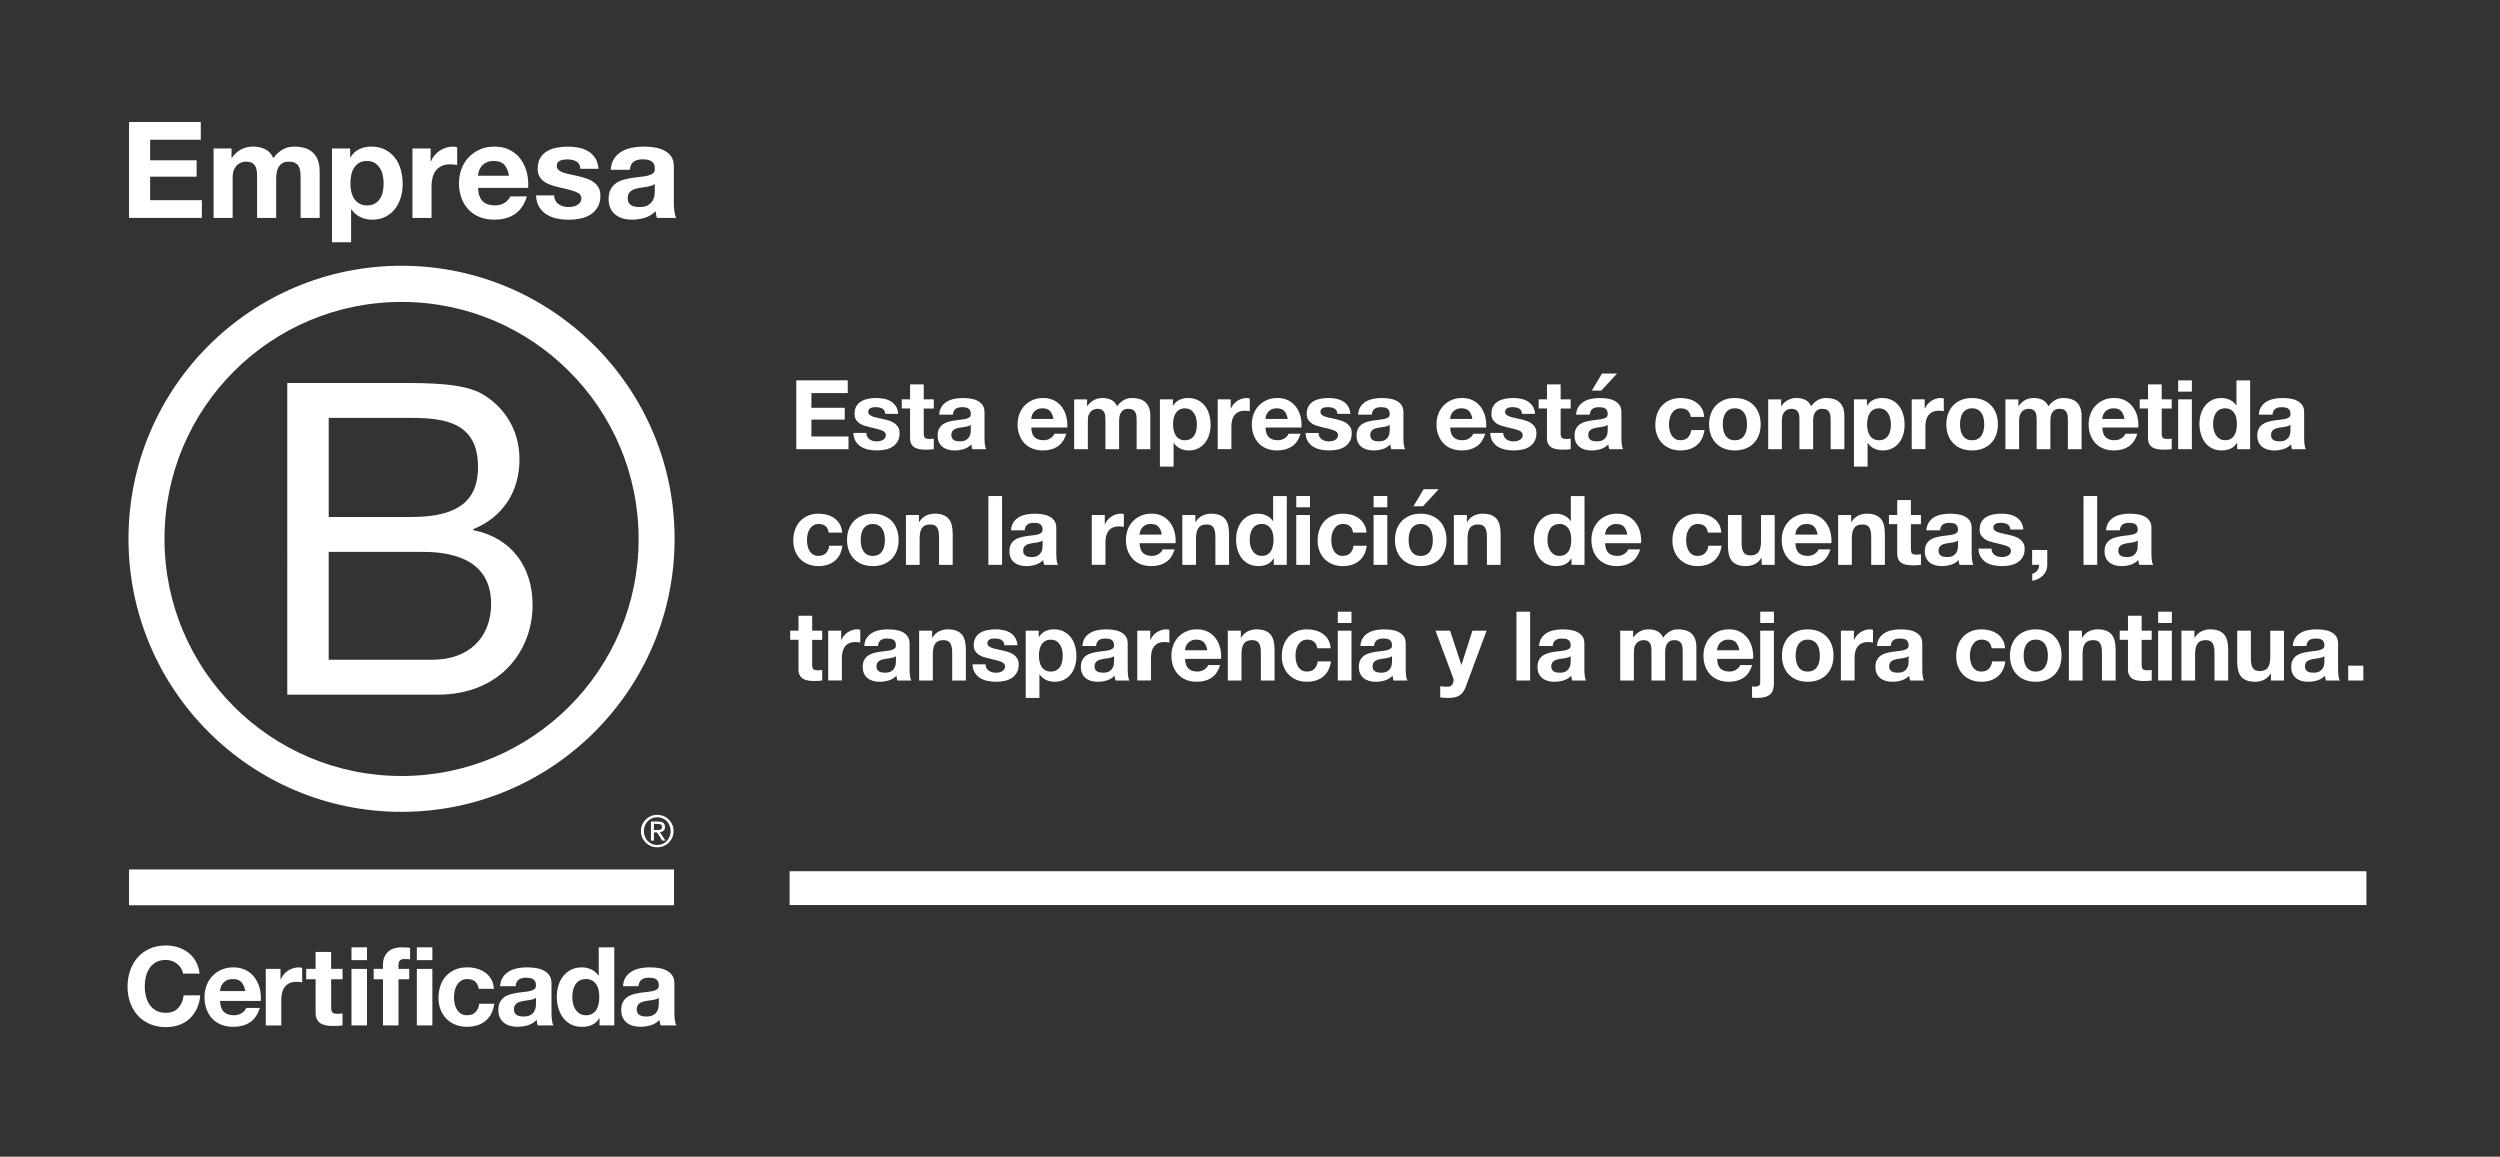 <?xml version="1.0" encoding="utf-8"?>
<!-- Generator: Adobe Illustrator 26.3.1, SVG Export Plug-In . SVG Version: 6.00 Build 0)  -->
<svg version="1.1" xmlns="http://www.w3.org/2000/svg" xmlns:xlink="http://www.w3.org/1999/xlink" x="0px" y="0px"
	 viewBox="0 0 1296.85 600" style="enable-background:new 0 0 1296.85 600;" xml:space="preserve">
<rect x="0" y="0" width="1296.85" height="600" fill="#333333" stroke="none"/>
<style type="text/css">
	.st0{fill:#FFFFFF;}
</style>
<g id="B_Corp_logo">
	<g>
		<g>
			<path class="st0" d="M149.02,198.67h58.64c14.27,0,33.06,0,42.8,5.89c10.64,6.34,19.01,17.89,19.01,33.74
				c0,17.2-9.05,30.11-23.99,36.22v0.46c19.93,4.07,30.79,19.02,30.79,38.95c0,23.77-16.99,46.41-49.13,46.41h-78.12V198.67z
				 M170.52,268.18h43.04c24.44,0,34.42-8.83,34.42-25.82c0-22.42-15.84-25.58-34.42-25.58h-43.04V268.18z M170.52,342.22h53.9
				c18.56,0,30.34-11.32,30.34-28.98c0-21.06-16.98-26.95-35.11-26.95h-49.14V342.22z"/>
			<path class="st0" d="M331.27,279.57c0,67.92-55.05,122.97-122.98,122.97c-67.91,0-122.96-55.05-122.96-122.97
				c0-67.91,55.05-122.95,122.96-122.95C276.22,156.62,331.27,211.66,331.27,279.57z M208.28,137.86
				c-78.22,0-141.63,63.42-141.63,141.64c0,78.22,63.42,141.64,141.63,141.64c78.24,0,141.66-63.42,141.66-141.64
				C349.94,201.28,286.53,137.86,208.28,137.86z"/>
		</g>
		<g>
			<rect x="66.94" y="451.02" class="st0" width="282.71" height="18.58"/>
			<path class="st0" d="M340.81,430.56c0.35,0,0.68-0.02,0.99-0.04c0.29-0.02,0.58-0.08,0.81-0.19c0.25-0.12,0.44-0.28,0.58-0.49
				c0.15-0.23,0.2-0.52,0.2-0.92c0-0.33-0.06-0.6-0.19-0.78c-0.12-0.21-0.3-0.35-0.5-0.45c-0.21-0.12-0.42-0.19-0.69-0.24
				c-0.26-0.02-0.51-0.04-0.78-0.04h-2.03v3.14H340.81z M341.49,426.18c1.18,0,2.04,0.23,2.6,0.69c0.57,0.48,0.86,1.18,0.86,2.13
				c0,0.9-0.27,1.53-0.75,1.96c-0.51,0.41-1.12,0.65-1.87,0.74l2.83,4.34h-1.63l-2.7-4.25h-1.62v4.25h-1.55v-9.86H341.49z
				 M334.53,433.94c0.33,0.89,0.82,1.66,1.46,2.31c0.61,0.64,1.35,1.15,2.21,1.53c0.83,0.36,1.77,0.53,2.74,0.53
				c0.99,0,1.91-0.17,2.74-0.53c0.84-0.37,1.58-0.88,2.21-1.53c0.6-0.65,1.1-1.41,1.45-2.31c0.36-0.87,0.55-1.83,0.55-2.84
				c0-1.03-0.18-1.96-0.55-2.83c-0.34-0.88-0.84-1.63-1.45-2.28c-0.64-0.63-1.37-1.13-2.21-1.51c-0.83-0.35-1.75-0.55-2.74-0.55
				c-0.97,0-1.91,0.2-2.74,0.55c-0.86,0.37-1.6,0.87-2.21,1.51c-0.64,0.65-1.12,1.4-1.46,2.28c-0.36,0.88-0.54,1.8-0.54,2.83
				C334,432.11,334.17,433.07,334.53,433.94 M333.14,427.75c0.45-1.02,1.07-1.88,1.83-2.65c0.77-0.76,1.68-1.33,2.71-1.77
				c1.02-0.44,2.13-0.63,3.26-0.63c1.18,0,2.27,0.2,3.31,0.63c1.01,0.44,1.9,1.01,2.65,1.77c0.76,0.77,1.4,1.64,1.83,2.65
				c0.47,1.03,0.68,2.15,0.68,3.35c0,1.21-0.21,2.33-0.68,3.34c-0.43,1.04-1.07,1.93-1.83,2.69c-0.76,0.78-1.65,1.35-2.65,1.78
				c-1.04,0.42-2.13,0.62-3.31,0.62c-1.13,0-2.24-0.21-3.26-0.62c-1.03-0.44-1.94-1-2.71-1.78c-0.76-0.76-1.38-1.64-1.83-2.69
				c-0.47-1.02-0.66-2.13-0.66-3.34C332.48,429.89,332.66,428.78,333.14,427.75"/>
		</g>
		<g>
			<polygon class="st0" points="104.15,63.29 104.15,72.49 77.88,72.49 77.88,83.15 101.99,83.15 101.99,91.65 77.88,91.65 
				77.88,103.84 104.71,103.84 104.71,113.04 66.94,113.04 66.94,63.29 			"/>
			<path class="st0" d="M120.11,77.02v4.88h0.13c1.31-1.86,2.87-3.3,4.71-4.32c1.84-1.02,3.93-1.54,6.31-1.54
				c2.27,0,4.35,0.44,6.24,1.33c1.88,0.88,3.31,2.44,4.28,4.67c1.07-1.58,2.52-2.97,4.35-4.18c1.84-1.2,4.01-1.81,6.52-1.81
				c1.9,0,3.67,0.23,5.3,0.7c1.63,0.46,3.02,1.21,4.18,2.23c1.16,1.02,2.07,2.36,2.72,4.01c0.65,1.65,0.98,3.64,0.98,5.96v24.11
				h-9.89V92.63c0-1.21-0.04-2.35-0.14-3.41c-0.09-1.07-0.35-2-0.77-2.79c-0.42-0.79-1.03-1.42-1.85-1.88
				c-0.81-0.47-1.91-0.7-3.31-0.7c-1.39,0-2.52,0.26-3.38,0.8c-0.86,0.53-1.53,1.23-2.02,2.09c-0.49,0.86-0.81,1.84-0.97,2.93
				c-0.16,1.09-0.24,2.19-0.24,3.31v20.07h-9.9V92.83c0-1.07-0.02-2.13-0.06-3.17c-0.05-1.05-0.25-2.01-0.59-2.89
				c-0.35-0.88-0.93-1.59-1.74-2.12c-0.81-0.54-2.01-0.8-3.59-0.8c-0.47,0-1.08,0.1-1.84,0.31c-0.77,0.21-1.51,0.61-2.23,1.19
				c-0.72,0.58-1.34,1.42-1.85,2.51c-0.51,1.09-0.77,2.52-0.77,4.29v20.9h-9.9V77.02H120.11z"/>
			<path class="st0" d="M181.64,77.02v4.6h0.14c1.21-1.95,2.74-3.37,4.6-4.25c1.86-0.88,3.9-1.33,6.13-1.33
				c2.83,0,5.27,0.54,7.32,1.61c2.04,1.07,3.74,2.49,5.09,4.25c1.35,1.77,2.34,3.82,3,6.17c0.64,2.35,0.97,4.8,0.97,7.35
				c0,2.42-0.33,4.74-0.97,6.97c-0.66,2.23-1.64,4.2-2.97,5.92c-1.32,1.72-2.97,3.09-4.95,4.11c-1.97,1.02-4.29,1.53-6.93,1.53
				c-2.23,0-4.29-0.45-6.17-1.36c-1.88-0.91-3.42-2.24-4.63-4h-0.14v17.07h-9.9V77.02H181.64z M194.5,105.58
				c1.09-0.65,1.97-1.5,2.65-2.54c0.67-1.04,1.15-2.27,1.43-3.66c0.28-1.39,0.42-2.81,0.42-4.25c0-1.44-0.15-2.86-0.46-4.25
				c-0.3-1.4-0.8-2.64-1.5-3.73s-1.59-1.97-2.68-2.65c-1.09-0.67-2.43-1.01-4.01-1.01c-1.63,0-2.98,0.34-4.07,1.01
				c-1.09,0.67-1.98,1.54-2.65,2.62c-0.67,1.07-1.15,2.29-1.43,3.69c-0.28,1.39-0.42,2.83-0.42,4.32c0,1.44,0.15,2.86,0.45,4.25
				c0.3,1.39,0.79,2.61,1.46,3.66c0.67,1.05,1.57,1.89,2.68,2.54c1.11,0.65,2.46,0.98,4.04,0.98
				C192.04,106.56,193.4,106.24,194.5,105.58"/>
			<path class="st0" d="M223.37,77.02v6.69h0.14c0.46-1.12,1.09-2.15,1.88-3.1c0.79-0.95,1.69-1.77,2.72-2.44
				c1.02-0.67,2.12-1.2,3.27-1.57c1.16-0.37,2.37-0.56,3.62-0.56c0.65,0,1.37,0.12,2.16,0.35v9.2c-0.46-0.09-1.02-0.18-1.67-0.24
				c-0.65-0.07-1.28-0.11-1.88-0.11c-1.81,0-3.35,0.3-4.6,0.91c-1.25,0.6-2.27,1.43-3.03,2.47c-0.77,1.05-1.32,2.27-1.64,3.66
				c-0.33,1.39-0.49,2.91-0.49,4.53v16.23h-9.89V77.02H223.37z"/>
			<path class="st0" d="M250.41,104.4c1.48,1.44,3.62,2.16,6.41,2.16c2,0,3.72-0.5,5.16-1.5c1.44-1,2.32-2.06,2.65-3.17h8.71
				c-1.39,4.32-3.53,7.41-6.41,9.27c-2.88,1.86-6.37,2.79-10.45,2.79c-2.83,0-5.39-0.45-7.66-1.36c-2.28-0.91-4.2-2.19-5.78-3.87
				c-1.58-1.67-2.8-3.67-3.66-5.99c-0.86-2.32-1.29-4.87-1.29-7.66c0-2.69,0.44-5.2,1.32-7.53c0.88-2.32,2.14-4.33,3.77-6.03
				c1.63-1.69,3.57-3.03,5.82-4.01c2.25-0.97,4.75-1.46,7.49-1.46c3.07,0,5.74,0.59,8.01,1.78c2.27,1.19,4.15,2.78,5.61,4.77
				c1.46,2,2.52,4.28,3.17,6.83c0.65,2.56,0.88,5.23,0.7,8.02h-25.99C248.11,100.64,248.92,102.96,250.41,104.4 M261.59,85.45
				c-1.19-1.3-2.99-1.95-5.4-1.95c-1.58,0-2.89,0.27-3.94,0.8c-1.05,0.54-1.88,1.2-2.51,1.99c-0.63,0.79-1.07,1.63-1.33,2.51
				c-0.26,0.88-0.41,1.67-0.45,2.37h16.09C263.6,88.65,262.78,86.75,261.59,85.45"/>
			<path class="st0" d="M288.14,104.09c0.44,0.77,1.01,1.39,1.71,1.89c0.69,0.49,1.5,0.85,2.4,1.08c0.9,0.23,1.84,0.35,2.82,0.35
				c0.7,0,1.43-0.08,2.2-0.25c0.77-0.16,1.46-0.42,2.09-0.76c0.63-0.35,1.15-0.82,1.57-1.4c0.42-0.58,0.63-1.31,0.63-2.19
				c0-1.49-0.99-2.6-2.96-3.34c-1.97-0.74-4.73-1.49-8.26-2.23c-1.44-0.33-2.85-0.71-4.22-1.15c-1.37-0.44-2.59-1.02-3.66-1.74
				c-1.07-0.72-1.93-1.63-2.58-2.72c-0.65-1.09-0.97-2.43-0.97-4.01c0-2.32,0.45-4.23,1.36-5.71c0.91-1.49,2.1-2.66,3.59-3.52
				c1.48-0.86,3.15-1.46,5.02-1.81c1.86-0.35,3.76-0.52,5.71-0.52c1.95,0,3.85,0.19,5.68,0.56c1.83,0.37,3.47,1,4.91,1.88
				c1.44,0.88,2.63,2.06,3.59,3.52c0.95,1.46,1.52,3.31,1.71,5.54h-9.41c-0.14-1.9-0.86-3.19-2.16-3.86
				c-1.3-0.68-2.83-1.01-4.6-1.01c-0.56,0-1.16,0.04-1.81,0.11c-0.65,0.07-1.24,0.22-1.78,0.45c-0.54,0.24-0.99,0.57-1.36,1.01
				c-0.37,0.44-0.55,1.04-0.55,1.78c0,0.88,0.32,1.6,0.97,2.16c0.65,0.56,1.5,1.01,2.54,1.36c1.05,0.35,2.24,0.66,3.59,0.94
				c1.35,0.28,2.72,0.58,4.11,0.91c1.44,0.32,2.85,0.72,4.22,1.18c1.37,0.46,2.59,1.08,3.66,1.85c1.07,0.77,1.93,1.72,2.58,2.85
				c0.65,1.14,0.97,2.54,0.97,4.21c0,2.37-0.47,4.36-1.43,5.96c-0.95,1.6-2.2,2.89-3.73,3.87c-1.53,0.97-3.29,1.66-5.26,2.06
				c-1.97,0.4-3.98,0.59-6.03,0.59c-2.09,0-4.14-0.21-6.13-0.63c-2-0.42-3.77-1.12-5.33-2.09c-1.56-0.98-2.83-2.27-3.83-3.87
				c-1-1.6-1.55-3.61-1.64-6.03h9.41C287.48,102.4,287.69,103.32,288.14,104.09"/>
			<path class="st0" d="M318.55,82.31c1.02-1.53,2.32-2.76,3.9-3.69c1.58-0.93,3.35-1.59,5.33-1.99c1.97-0.39,3.96-0.59,5.96-0.59
				c1.81,0,3.64,0.13,5.5,0.39c1.86,0.26,3.55,0.75,5.08,1.5c1.53,0.75,2.79,1.78,3.76,3.1c0.98,1.33,1.47,3.08,1.47,5.26v18.74
				c0,1.63,0.09,3.18,0.28,4.67c0.19,1.49,0.51,2.6,0.98,3.34h-10.03c-0.19-0.56-0.34-1.12-0.45-1.7c-0.12-0.58-0.2-1.18-0.25-1.78
				c-1.58,1.63-3.43,2.76-5.57,3.41c-2.14,0.65-4.32,0.98-6.55,0.98c-1.72,0-3.32-0.21-4.8-0.62c-1.49-0.42-2.79-1.07-3.9-1.95
				c-1.12-0.88-1.99-2-2.61-3.35c-0.63-1.35-0.94-2.95-0.94-4.81c0-2.04,0.36-3.73,1.08-5.05c0.72-1.32,1.65-2.38,2.79-3.17
				c1.14-0.79,2.44-1.38,3.9-1.78c1.46-0.39,2.94-0.71,4.42-0.94c1.49-0.23,2.95-0.42,4.39-0.56c1.44-0.14,2.72-0.34,3.83-0.63
				c1.11-0.28,2-0.69,2.65-1.22c0.65-0.53,0.95-1.31,0.91-2.34c0-1.07-0.17-1.92-0.52-2.54c-0.35-0.63-0.82-1.11-1.4-1.46
				c-0.58-0.35-1.25-0.58-2.02-0.7c-0.77-0.12-1.59-0.18-2.47-0.18c-1.95,0-3.49,0.42-4.6,1.26c-1.12,0.83-1.77,2.23-1.95,4.18
				h-9.89C316.95,85.77,317.53,83.85,318.55,82.31 M338.1,96.28c-0.63,0.21-1.3,0.38-2.02,0.52c-0.72,0.14-1.47,0.26-2.26,0.35
				c-0.79,0.09-1.58,0.21-2.37,0.35c-0.74,0.14-1.47,0.33-2.19,0.56c-0.72,0.24-1.35,0.55-1.88,0.94c-0.53,0.39-0.96,0.9-1.29,1.5
				c-0.33,0.61-0.49,1.37-0.49,2.3c0,0.88,0.16,1.63,0.49,2.23c0.32,0.61,0.77,1.08,1.32,1.43c0.56,0.35,1.21,0.59,1.95,0.73
				c0.74,0.14,1.51,0.21,2.3,0.21c1.95,0,3.46-0.33,4.53-0.98c1.07-0.65,1.86-1.43,2.37-2.34c0.51-0.9,0.82-1.82,0.94-2.75
				c0.12-0.93,0.17-1.67,0.17-2.23v-3.69C339.25,95.78,338.72,96.08,338.1,96.28"/>
		</g>
		<g>
			<path class="st0" d="M93.91,502.23c-0.53-0.85-1.19-1.6-1.99-2.24c-0.79-0.64-1.69-1.15-2.69-1.5c-1-0.36-2.05-0.54-3.15-0.54
				c-2,0-3.71,0.39-5.1,1.16c-1.4,0.78-2.53,1.81-3.4,3.12c-0.87,1.3-1.51,2.79-1.9,4.45c-0.4,1.66-0.6,3.39-0.6,5.16
				c0,1.7,0.2,3.36,0.6,4.96c0.4,1.61,1.03,3.06,1.9,4.34c0.87,1.29,2,2.31,3.4,3.09c1.4,0.77,3.1,1.16,5.1,1.16
				c2.72,0,4.85-0.83,6.38-2.5c1.53-1.66,2.47-3.85,2.81-6.58h8.62c-0.23,2.54-0.81,4.82-1.76,6.87c-0.95,2.04-2.19,3.78-3.74,5.21
				c-1.55,1.44-3.37,2.54-5.45,3.29c-2.08,0.75-4.36,1.13-6.86,1.13c-3.1,0-5.89-0.54-8.37-1.62c-2.48-1.08-4.57-2.56-6.27-4.45
				c-1.7-1.89-3.01-4.11-3.91-6.66c-0.91-2.55-1.36-5.3-1.36-8.25c0-3.03,0.45-5.84,1.36-8.42c0.91-2.59,2.21-4.85,3.91-6.78
				c1.7-1.93,3.79-3.44,6.27-4.54c2.48-1.1,5.26-1.64,8.37-1.64c2.23,0,4.34,0.32,6.32,0.96c1.99,0.65,3.76,1.58,5.33,2.81
				c1.57,1.23,2.86,2.75,3.88,4.57c1.02,1.81,1.66,3.89,1.93,6.24h-8.62C94.78,504.02,94.44,503.08,93.91,502.23"/>
			<path class="st0" d="M116.12,524.89c1.21,1.17,2.95,1.76,5.22,1.76c1.63,0,3.03-0.41,4.2-1.22c1.17-0.81,1.89-1.67,2.16-2.58
				h7.09c-1.13,3.52-2.87,6.03-5.22,7.54c-2.34,1.51-5.18,2.27-8.51,2.27c-2.31,0-4.39-0.37-6.24-1.1
				c-1.86-0.74-3.43-1.79-4.71-3.15c-1.29-1.36-2.28-2.98-2.98-4.88c-0.7-1.89-1.05-3.97-1.05-6.24c0-2.19,0.36-4.23,1.08-6.12
				c0.72-1.89,1.74-3.53,3.06-4.91c1.32-1.38,2.9-2.47,4.73-3.26c1.83-0.79,3.87-1.19,6.1-1.19c2.49,0,4.67,0.49,6.52,1.45
				c1.85,0.97,3.38,2.26,4.57,3.89c1.19,1.63,2.05,3.48,2.58,5.56c0.53,2.08,0.72,4.25,0.57,6.52h-21.15
				C114.25,521.83,114.91,523.72,116.12,524.89 M125.22,509.46c-0.96-1.06-2.43-1.59-4.4-1.59c-1.28,0-2.35,0.22-3.2,0.65
				c-0.85,0.44-1.53,0.97-2.04,1.61c-0.51,0.65-0.87,1.32-1.08,2.04c-0.21,0.72-0.33,1.36-0.37,1.93h13.1
				C126.86,512.07,126.19,510.52,125.22,509.46"/>
			<path class="st0" d="M145.51,502.6v5.45h0.12c0.38-0.91,0.89-1.75,1.53-2.52c0.64-0.77,1.38-1.44,2.21-1.99
				c0.83-0.54,1.72-0.97,2.66-1.27c0.95-0.3,1.93-0.45,2.95-0.45c0.53,0,1.12,0.1,1.76,0.28v7.48c-0.38-0.07-0.83-0.14-1.36-0.2
				c-0.53-0.06-1.04-0.08-1.53-0.08c-1.48,0-2.73,0.25-3.74,0.74c-1.02,0.49-1.84,1.16-2.47,2.02c-0.62,0.85-1.07,1.84-1.33,2.98
				c-0.26,1.13-0.4,2.36-0.4,3.69v13.21h-8.05V502.6H145.51z"/>
			<path class="st0" d="M177.69,502.6v5.39h-5.9v14.52c0,1.36,0.23,2.27,0.68,2.72c0.45,0.45,1.36,0.68,2.72,0.68
				c0.45,0,0.89-0.02,1.3-0.06c0.42-0.04,0.81-0.09,1.19-0.17v6.24c-0.68,0.12-1.44,0.19-2.27,0.23c-0.83,0.04-1.64,0.06-2.44,0.06
				c-1.25,0-2.43-0.09-3.55-0.26c-1.12-0.17-2.1-0.5-2.95-0.99c-0.85-0.49-1.52-1.19-2.01-2.1c-0.49-0.91-0.74-2.1-0.74-3.57v-17.3
				h-4.88v-5.39h4.88v-8.79h8.05v8.79H177.69z"/>
			<path class="st0" d="M182.33,491.42h8.05v6.64h-8.05V491.42z M190.38,531.92h-8.05V502.6h8.05V531.92z"/>
			<path class="st0" d="M193.84,507.99v-5.39h4.82v-2.27c0-2.61,0.81-4.74,2.44-6.41c1.63-1.67,4.08-2.5,7.38-2.5
				c0.72,0,1.43,0.03,2.15,0.09c0.71,0.06,1.41,0.1,2.1,0.14v6.01c-0.95-0.11-1.93-0.17-2.95-0.17c-1.1,0-1.88,0.25-2.35,0.76
				c-0.48,0.51-0.71,1.37-0.71,2.58v1.75h5.56v5.39h-5.56v23.93h-8.05v-23.93H193.84z"/>
			<path class="st0" d="M216.23,491.42h8.05v6.64h-8.05V491.42z M224.28,531.92h-8.05V502.6h8.05V531.92z"/>
			<path class="st0" d="M242.37,507.87c-1.29,0-2.36,0.29-3.23,0.88c-0.87,0.59-1.58,1.34-2.13,2.27c-0.55,0.93-0.94,1.95-1.17,3.06
				c-0.22,1.12-0.34,2.22-0.34,3.32c0,1.06,0.12,2.13,0.34,3.23c0.23,1.1,0.6,2.09,1.11,2.98c0.51,0.89,1.2,1.62,2.07,2.19
				c0.87,0.57,1.93,0.85,3.18,0.85c1.93,0,3.41-0.54,4.45-1.62c1.04-1.08,1.69-2.52,1.96-4.34h7.77c-0.53,3.89-2.04,6.86-4.54,8.9
				c-2.5,2.04-5.69,3.06-9.58,3.06c-2.2,0-4.21-0.37-6.04-1.11c-1.83-0.74-3.39-1.77-4.68-3.09c-1.29-1.32-2.29-2.9-3.01-4.74
				c-0.72-1.83-1.07-3.85-1.07-6.04c0-2.27,0.33-4.38,0.99-6.32c0.66-1.95,1.63-3.63,2.92-5.05c1.29-1.41,2.86-2.52,4.71-3.31
				c1.85-0.8,3.97-1.19,6.35-1.19c1.74,0,3.42,0.23,5.02,0.68c1.61,0.45,3.05,1.14,4.31,2.07c1.27,0.92,2.3,2.08,3.09,3.46
				c0.79,1.38,1.25,3.02,1.36,4.91h-7.88C247.79,509.56,245.81,507.87,242.37,507.87"/>
			<path class="st0" d="M260.86,506.91c0.83-1.25,1.89-2.25,3.18-3.01c1.28-0.76,2.73-1.29,4.33-1.62c1.61-0.32,3.23-0.48,4.85-0.48
				c1.48,0,2.97,0.1,4.48,0.31c1.51,0.2,2.89,0.61,4.14,1.22c1.25,0.61,2.27,1.45,3.06,2.52c0.79,1.08,1.19,2.51,1.19,4.28v15.25
				c0,1.32,0.07,2.59,0.23,3.8c0.15,1.21,0.41,2.12,0.79,2.72h-8.17c-0.15-0.45-0.28-0.91-0.37-1.39c-0.1-0.47-0.16-0.95-0.2-1.45
				c-1.29,1.33-2.8,2.25-4.54,2.78c-1.74,0.53-3.52,0.79-5.33,0.79c-1.4,0-2.7-0.17-3.91-0.51c-1.21-0.34-2.27-0.87-3.17-1.59
				c-0.91-0.71-1.62-1.62-2.13-2.72c-0.51-1.1-0.77-2.4-0.77-3.91c0-1.67,0.29-3.04,0.88-4.11c0.59-1.08,1.34-1.93,2.27-2.58
				c0.93-0.65,1.99-1.12,3.17-1.45c1.2-0.32,2.39-0.58,3.6-0.77c1.21-0.19,2.4-0.34,3.57-0.45c1.17-0.12,2.21-0.29,3.12-0.51
				c0.91-0.23,1.63-0.56,2.15-0.99c0.53-0.43,0.78-1.07,0.74-1.9c0-0.87-0.14-1.56-0.42-2.07c-0.28-0.51-0.66-0.91-1.13-1.19
				c-0.47-0.29-1.02-0.47-1.65-0.57c-0.63-0.09-1.29-0.14-2.01-0.14c-1.59,0-2.84,0.34-3.75,1.02c-0.91,0.68-1.43,1.82-1.59,3.4
				h-8.05C259.55,509.72,260.03,508.16,260.86,506.91 M276.77,518.28c-0.51,0.17-1.06,0.31-1.64,0.42c-0.59,0.12-1.2,0.21-1.84,0.28
				c-0.64,0.08-1.29,0.17-1.93,0.28c-0.6,0.11-1.2,0.27-1.78,0.45c-0.59,0.19-1.1,0.44-1.54,0.77c-0.43,0.32-0.78,0.73-1.05,1.22
				c-0.26,0.49-0.39,1.12-0.39,1.87c0,0.72,0.13,1.32,0.39,1.81c0.26,0.49,0.63,0.88,1.08,1.16c0.45,0.29,0.98,0.48,1.59,0.6
				c0.6,0.11,1.23,0.17,1.87,0.17c1.59,0,2.82-0.26,3.69-0.79c0.87-0.53,1.51-1.16,1.93-1.9c0.41-0.74,0.67-1.48,0.76-2.24
				c0.09-0.75,0.14-1.36,0.14-1.81v-3.01C277.7,517.88,277.27,518.11,276.77,518.28"/>
			<path class="st0" d="M310.88,528.18c-0.95,1.59-2.18,2.73-3.72,3.44c-1.53,0.7-3.26,1.05-5.19,1.05c-2.19,0-4.12-0.42-5.78-1.27
				c-1.67-0.85-3.03-2.01-4.11-3.47c-1.07-1.45-1.89-3.12-2.44-5.02c-0.55-1.89-0.82-3.86-0.82-5.9c0-1.96,0.28-3.86,0.82-5.7
				c0.55-1.83,1.36-3.45,2.44-4.85c1.08-1.4,2.43-2.52,4.06-3.38c1.62-0.85,3.52-1.27,5.67-1.27c1.74,0,3.39,0.37,4.96,1.11
				c1.57,0.74,2.81,1.82,3.71,3.26h0.11v-14.75h8.05v40.5H311v-3.74H310.88z M310.54,513.69c-0.23-1.12-0.61-2.1-1.16-2.95
				c-0.55-0.85-1.26-1.54-2.13-2.07c-0.87-0.53-1.97-0.79-3.29-0.79c-1.32,0-2.44,0.26-3.35,0.79c-0.91,0.53-1.64,1.23-2.18,2.1
				c-0.55,0.87-0.95,1.86-1.19,2.98c-0.24,1.11-0.37,2.27-0.37,3.49c0,1.13,0.13,2.27,0.4,3.4c0.26,1.14,0.69,2.15,1.27,3.04
				c0.59,0.89,1.32,1.61,2.21,2.15c0.89,0.55,1.96,0.83,3.2,0.83c1.32,0,2.43-0.26,3.32-0.8c0.89-0.53,1.6-1.24,2.13-2.13
				c0.53-0.88,0.91-1.9,1.13-3.03c0.23-1.14,0.34-2.31,0.34-3.52C310.88,515.96,310.77,514.8,310.54,513.69"/>
			<path class="st0" d="M324.58,506.91c0.83-1.25,1.89-2.25,3.18-3.01c1.29-0.76,2.73-1.29,4.34-1.62c1.61-0.32,3.23-0.48,4.85-0.48
				c1.48,0,2.97,0.1,4.48,0.31c1.52,0.2,2.9,0.61,4.14,1.22c1.25,0.61,2.27,1.45,3.07,2.52c0.79,1.08,1.19,2.51,1.19,4.28v15.25
				c0,1.32,0.08,2.59,0.23,3.8c0.15,1.21,0.41,2.12,0.79,2.72h-8.17c-0.15-0.45-0.28-0.91-0.37-1.39c-0.1-0.47-0.16-0.95-0.2-1.45
				c-1.29,1.33-2.8,2.25-4.54,2.78c-1.74,0.53-3.52,0.79-5.33,0.79c-1.4,0-2.7-0.17-3.91-0.51c-1.21-0.34-2.27-0.87-3.18-1.59
				c-0.9-0.71-1.62-1.62-2.13-2.72c-0.51-1.1-0.76-2.4-0.76-3.91c0-1.67,0.29-3.04,0.88-4.11c0.59-1.08,1.34-1.93,2.27-2.58
				c0.92-0.65,1.98-1.12,3.18-1.45c1.19-0.32,2.39-0.58,3.6-0.77c1.21-0.19,2.4-0.34,3.57-0.45c1.17-0.12,2.21-0.29,3.12-0.51
				c0.91-0.23,1.62-0.56,2.15-0.99c0.53-0.43,0.77-1.07,0.74-1.9c0-0.87-0.14-1.56-0.42-2.07c-0.28-0.51-0.66-0.91-1.13-1.19
				c-0.47-0.29-1.02-0.47-1.65-0.57c-0.62-0.09-1.29-0.14-2.01-0.14c-1.59,0-2.84,0.34-3.75,1.02c-0.91,0.68-1.43,1.82-1.59,3.4
				h-8.06C323.28,509.72,323.75,508.16,324.58,506.91 M340.49,518.28c-0.51,0.17-1.06,0.31-1.64,0.42c-0.59,0.12-1.2,0.21-1.85,0.28
				c-0.64,0.08-1.28,0.17-1.93,0.28c-0.61,0.11-1.2,0.27-1.79,0.45c-0.59,0.19-1.1,0.44-1.54,0.77c-0.43,0.32-0.78,0.73-1.05,1.22
				c-0.26,0.49-0.39,1.12-0.39,1.87c0,0.72,0.13,1.32,0.39,1.81c0.27,0.49,0.63,0.88,1.08,1.16c0.45,0.29,0.98,0.48,1.59,0.6
				c0.6,0.11,1.23,0.17,1.87,0.17c1.58,0,2.81-0.26,3.68-0.79c0.87-0.53,1.52-1.16,1.93-1.9c0.42-0.74,0.67-1.48,0.77-2.24
				c0.09-0.75,0.14-1.36,0.14-1.81v-3.01C341.43,517.88,341,518.11,340.49,518.28"/>
		</g>
	</g>
</g>
<g id="Lockup">
	<rect x="409.61" y="451.94" class="st0" width="817.95" height="17.53"/>
	<g>
		<path class="st0" d="M439.76,197.31v6.6h-18.85v7.65h17.3v6.1h-17.3v8.75h19.25v6.6h-27.1v-35.7H439.76z"/>
		<path class="st0" d="M449.88,226.59c0.32,0.55,0.73,1,1.23,1.35s1.08,0.61,1.72,0.78c0.65,0.17,1.33,0.25,2.03,0.25
			c0.5,0,1.02-0.06,1.58-0.18c0.55-0.12,1.05-0.3,1.5-0.55c0.45-0.25,0.82-0.58,1.12-1c0.3-0.42,0.45-0.94,0.45-1.58
			c0-1.07-0.71-1.87-2.12-2.4s-3.39-1.07-5.92-1.6c-1.03-0.23-2.04-0.51-3.02-0.82c-0.98-0.32-1.86-0.73-2.62-1.25
			c-0.77-0.52-1.38-1.17-1.85-1.95s-0.7-1.74-0.7-2.88c0-1.67,0.33-3.03,0.98-4.1c0.65-1.07,1.51-1.91,2.58-2.52
			c1.07-0.62,2.27-1.05,3.6-1.3c1.33-0.25,2.7-0.38,4.1-0.38c1.4,0,2.76,0.13,4.08,0.4c1.32,0.27,2.49,0.72,3.53,1.35
			c1.03,0.63,1.89,1.47,2.58,2.52c0.68,1.05,1.09,2.38,1.22,3.98h-6.75c-0.1-1.37-0.62-2.29-1.55-2.78
			c-0.93-0.48-2.03-0.72-3.3-0.72c-0.4,0-0.83,0.02-1.3,0.07c-0.47,0.05-0.89,0.16-1.27,0.33c-0.38,0.17-0.71,0.41-0.98,0.73
			s-0.4,0.74-0.4,1.27c0,0.63,0.23,1.15,0.7,1.55c0.47,0.4,1.07,0.73,1.82,0.98s1.61,0.47,2.58,0.67s1.95,0.42,2.95,0.65
			c1.03,0.23,2.04,0.52,3.03,0.85c0.98,0.33,1.86,0.78,2.62,1.33c0.77,0.55,1.38,1.23,1.85,2.05c0.47,0.82,0.7,1.83,0.7,3.03
			c0,1.7-0.34,3.12-1.03,4.27c-0.68,1.15-1.58,2.08-2.67,2.78s-2.36,1.19-3.78,1.47c-1.42,0.28-2.86,0.42-4.32,0.42
			c-1.5,0-2.97-0.15-4.4-0.45c-1.43-0.3-2.71-0.8-3.83-1.5c-1.12-0.7-2.03-1.62-2.75-2.78s-1.11-2.59-1.17-4.33h6.75
			C449.4,225.38,449.56,226.04,449.88,226.59z"/>
		<path class="st0" d="M484.38,207.16v4.75h-5.2v12.8c0,1.2,0.2,2,0.6,2.4c0.4,0.4,1.2,0.6,2.4,0.6c0.4,0,0.78-0.02,1.15-0.05
			c0.37-0.03,0.72-0.08,1.05-0.15v5.5c-0.6,0.1-1.27,0.17-2,0.2c-0.73,0.03-1.45,0.05-2.15,0.05c-1.1,0-2.14-0.08-3.12-0.23
			c-0.98-0.15-1.85-0.44-2.6-0.88c-0.75-0.43-1.34-1.05-1.78-1.85c-0.43-0.8-0.65-1.85-0.65-3.15v-15.25h-4.3v-4.75h4.3v-7.75h7.1
			v7.75H484.38z"/>
		<path class="st0" d="M487.2,215.11c0.1-1.67,0.52-3.05,1.25-4.15c0.73-1.1,1.67-1.98,2.8-2.65c1.13-0.67,2.41-1.14,3.83-1.42
			c1.42-0.28,2.84-0.42,4.27-0.42c1.3,0,2.62,0.09,3.95,0.27c1.33,0.18,2.55,0.54,3.65,1.08c1.1,0.53,2,1.28,2.7,2.22
			c0.7,0.95,1.05,2.21,1.05,3.78v13.45c0,1.17,0.07,2.28,0.2,3.35c0.13,1.07,0.37,1.87,0.7,2.4h-7.2c-0.13-0.4-0.24-0.81-0.33-1.23
			c-0.08-0.42-0.14-0.84-0.17-1.27c-1.13,1.17-2.47,1.98-4,2.45c-1.53,0.47-3.1,0.7-4.7,0.7c-1.23,0-2.38-0.15-3.45-0.45
			c-1.07-0.3-2-0.77-2.8-1.4c-0.8-0.63-1.42-1.43-1.88-2.4c-0.45-0.97-0.67-2.12-0.67-3.45c0-1.47,0.26-2.68,0.77-3.62
			c0.52-0.95,1.18-1.71,2-2.28c0.82-0.57,1.75-0.99,2.8-1.28c1.05-0.28,2.11-0.51,3.18-0.67c1.07-0.17,2.12-0.3,3.15-0.4
			c1.03-0.1,1.95-0.25,2.75-0.45s1.43-0.49,1.9-0.88c0.47-0.38,0.68-0.94,0.65-1.67c0-0.77-0.12-1.38-0.38-1.83s-0.58-0.8-1-1.05
			s-0.9-0.42-1.45-0.5c-0.55-0.08-1.14-0.12-1.78-0.12c-1.4,0-2.5,0.3-3.3,0.9c-0.8,0.6-1.27,1.6-1.4,3H487.2z M503.6,220.36
			c-0.3,0.27-0.67,0.48-1.12,0.62c-0.45,0.15-0.93,0.28-1.45,0.38c-0.52,0.1-1.06,0.18-1.62,0.25c-0.57,0.07-1.13,0.15-1.7,0.25
			c-0.53,0.1-1.06,0.23-1.58,0.4c-0.52,0.17-0.97,0.39-1.35,0.67c-0.38,0.28-0.69,0.64-0.93,1.08c-0.23,0.43-0.35,0.98-0.35,1.65
			c0,0.63,0.12,1.17,0.35,1.6c0.23,0.43,0.55,0.77,0.95,1.02c0.4,0.25,0.87,0.43,1.4,0.53c0.53,0.1,1.08,0.15,1.65,0.15
			c1.4,0,2.48-0.23,3.25-0.7s1.33-1.03,1.7-1.67c0.37-0.65,0.59-1.31,0.67-1.98c0.08-0.67,0.12-1.2,0.12-1.6V220.36z"/>
		<path class="st0" d="M536.7,226.81c1.07,1.03,2.6,1.55,4.6,1.55c1.43,0,2.67-0.36,3.7-1.08c1.03-0.72,1.67-1.47,1.9-2.27h6.25
			c-1,3.1-2.53,5.32-4.6,6.65c-2.07,1.33-4.57,2-7.5,2c-2.03,0-3.87-0.32-5.5-0.97c-1.63-0.65-3.02-1.58-4.15-2.78
			c-1.13-1.2-2.01-2.63-2.62-4.3c-0.62-1.67-0.92-3.5-0.92-5.5c0-1.93,0.32-3.73,0.95-5.4c0.63-1.67,1.53-3.11,2.7-4.33
			s2.56-2.17,4.18-2.88c1.62-0.7,3.41-1.05,5.38-1.05c2.2,0,4.12,0.42,5.75,1.27c1.63,0.85,2.97,1.99,4.02,3.42
			c1.05,1.43,1.81,3.07,2.28,4.9c0.47,1.83,0.63,3.75,0.5,5.75h-18.65C535.05,224.11,535.63,225.78,536.7,226.81z M544.72,213.21
			c-0.85-0.93-2.14-1.4-3.88-1.4c-1.13,0-2.08,0.19-2.83,0.58c-0.75,0.38-1.35,0.86-1.8,1.42c-0.45,0.57-0.77,1.17-0.95,1.8
			c-0.18,0.63-0.29,1.2-0.33,1.7h11.55C546.16,215.51,545.57,214.15,544.72,213.21z"/>
		<path class="st0" d="M563.92,207.16v3.5h0.1c0.93-1.33,2.06-2.37,3.38-3.1c1.32-0.73,2.83-1.1,4.52-1.1
			c1.63,0,3.12,0.32,4.48,0.95c1.35,0.63,2.38,1.75,3.08,3.35c0.77-1.13,1.81-2.13,3.12-3c1.32-0.87,2.88-1.3,4.67-1.3
			c1.37,0,2.63,0.17,3.8,0.5c1.17,0.33,2.17,0.87,3,1.6c0.83,0.73,1.48,1.69,1.95,2.88c0.47,1.18,0.7,2.61,0.7,4.28v17.3h-7.1
			v-14.65c0-0.87-0.03-1.68-0.1-2.45c-0.07-0.77-0.25-1.43-0.55-2c-0.3-0.57-0.74-1.02-1.33-1.35c-0.58-0.33-1.38-0.5-2.38-0.5
			s-1.81,0.19-2.42,0.58c-0.62,0.38-1.1,0.88-1.45,1.5c-0.35,0.62-0.58,1.32-0.7,2.1c-0.12,0.78-0.17,1.58-0.17,2.38v14.4h-7.1
			v-14.5c0-0.77-0.02-1.53-0.05-2.28s-0.17-1.44-0.42-2.08c-0.25-0.63-0.67-1.14-1.25-1.52c-0.58-0.38-1.44-0.58-2.58-0.58
			c-0.33,0-0.77,0.08-1.33,0.22c-0.55,0.15-1.08,0.43-1.6,0.85c-0.52,0.42-0.96,1.02-1.33,1.8c-0.37,0.78-0.55,1.81-0.55,3.08v15
			h-7.1v-25.85H563.92z"/>
		<path class="st0" d="M608.43,207.16v3.3h0.1c0.87-1.4,1.97-2.42,3.3-3.05c1.33-0.63,2.8-0.95,4.4-0.95c2.03,0,3.78,0.38,5.25,1.15
			c1.47,0.77,2.68,1.78,3.65,3.05c0.97,1.27,1.68,2.74,2.15,4.43s0.7,3.44,0.7,5.27c0,1.73-0.23,3.4-0.7,5
			c-0.47,1.6-1.17,3.02-2.12,4.25c-0.95,1.23-2.13,2.22-3.55,2.95c-1.42,0.73-3.08,1.1-4.97,1.1c-1.6,0-3.08-0.32-4.43-0.97
			c-1.35-0.65-2.46-1.61-3.32-2.88h-0.1v12.25h-7.1v-34.9H608.43z M617.65,227.66c0.78-0.47,1.42-1.07,1.9-1.82
			c0.48-0.75,0.83-1.62,1.02-2.62c0.2-1,0.3-2.02,0.3-3.05c0-1.03-0.11-2.05-0.33-3.05c-0.22-1-0.58-1.89-1.08-2.67
			s-1.14-1.42-1.92-1.9c-0.78-0.48-1.74-0.72-2.88-0.72c-1.17,0-2.14,0.24-2.92,0.72c-0.78,0.48-1.42,1.11-1.9,1.88
			c-0.48,0.77-0.83,1.65-1.03,2.65c-0.2,1-0.3,2.03-0.3,3.1c0,1.03,0.11,2.05,0.33,3.05s0.57,1.88,1.05,2.62s1.12,1.36,1.92,1.82
			c0.8,0.47,1.77,0.7,2.9,0.7C615.89,228.36,616.87,228.13,617.65,227.66z"/>
		<path class="st0" d="M638.41,207.16v4.8h0.1c0.33-0.8,0.78-1.54,1.35-2.23c0.57-0.68,1.22-1.27,1.95-1.75
			c0.73-0.48,1.52-0.86,2.35-1.12c0.83-0.27,1.7-0.4,2.6-0.4c0.47,0,0.98,0.08,1.55,0.25v6.6c-0.33-0.07-0.73-0.12-1.2-0.17
			c-0.47-0.05-0.92-0.08-1.35-0.08c-1.3,0-2.4,0.22-3.3,0.65s-1.62,1.02-2.17,1.77s-0.94,1.62-1.17,2.62
			c-0.23,1-0.35,2.08-0.35,3.25v11.65h-7.1v-25.85H638.41z"/>
		<path class="st0" d="M658.21,226.81c1.07,1.03,2.6,1.55,4.6,1.55c1.43,0,2.67-0.36,3.7-1.08c1.03-0.72,1.67-1.47,1.9-2.27h6.25
			c-1,3.1-2.53,5.32-4.6,6.65c-2.07,1.33-4.57,2-7.5,2c-2.03,0-3.87-0.32-5.5-0.97c-1.63-0.65-3.02-1.58-4.15-2.78
			c-1.13-1.2-2.01-2.63-2.62-4.3c-0.62-1.67-0.92-3.5-0.92-5.5c0-1.93,0.32-3.73,0.95-5.4c0.63-1.67,1.53-3.11,2.7-4.33
			s2.56-2.17,4.18-2.88c1.62-0.7,3.41-1.05,5.38-1.05c2.2,0,4.12,0.42,5.75,1.27c1.63,0.85,2.97,1.99,4.02,3.42
			c1.05,1.43,1.81,3.07,2.28,4.9c0.47,1.83,0.63,3.75,0.5,5.75h-18.65C656.56,224.11,657.14,225.78,658.21,226.81z M666.23,213.21
			c-0.85-0.93-2.14-1.4-3.88-1.4c-1.13,0-2.08,0.19-2.83,0.58c-0.75,0.38-1.35,0.86-1.8,1.42c-0.45,0.57-0.77,1.17-0.95,1.8
			c-0.18,0.63-0.29,1.2-0.33,1.7h11.55C667.67,215.51,667.08,214.15,666.23,213.21z"/>
		<path class="st0" d="M684.47,226.59c0.32,0.55,0.73,1,1.23,1.35s1.07,0.61,1.72,0.78s1.33,0.25,2.03,0.25
			c0.5,0,1.02-0.06,1.57-0.18c0.55-0.12,1.05-0.3,1.5-0.55c0.45-0.25,0.83-0.58,1.12-1c0.3-0.42,0.45-0.94,0.45-1.58
			c0-1.07-0.71-1.87-2.12-2.4s-3.39-1.07-5.92-1.6c-1.03-0.23-2.04-0.51-3.03-0.82s-1.86-0.73-2.62-1.25s-1.38-1.17-1.85-1.95
			s-0.7-1.74-0.7-2.88c0-1.67,0.33-3.03,0.98-4.1c0.65-1.07,1.51-1.91,2.57-2.52c1.07-0.62,2.27-1.05,3.6-1.3
			c1.33-0.25,2.7-0.38,4.1-0.38c1.4,0,2.76,0.13,4.08,0.4c1.32,0.27,2.49,0.72,3.53,1.35c1.03,0.63,1.89,1.47,2.57,2.52
			s1.09,2.38,1.23,3.98h-6.75c-0.1-1.37-0.62-2.29-1.55-2.78c-0.93-0.48-2.03-0.72-3.3-0.72c-0.4,0-0.83,0.02-1.3,0.07
			c-0.47,0.05-0.89,0.16-1.27,0.33c-0.38,0.17-0.71,0.41-0.98,0.73s-0.4,0.74-0.4,1.27c0,0.63,0.23,1.15,0.7,1.55
			c0.47,0.4,1.08,0.73,1.83,0.98s1.61,0.47,2.58,0.67s1.95,0.42,2.95,0.65c1.03,0.23,2.04,0.52,3.02,0.85
			c0.98,0.33,1.86,0.78,2.62,1.33s1.38,1.23,1.85,2.05c0.47,0.82,0.7,1.83,0.7,3.03c0,1.7-0.34,3.12-1.03,4.27
			c-0.68,1.15-1.58,2.08-2.67,2.78c-1.1,0.7-2.36,1.19-3.78,1.47c-1.42,0.28-2.86,0.42-4.33,0.42c-1.5,0-2.97-0.15-4.4-0.45
			c-1.43-0.3-2.71-0.8-3.83-1.5c-1.12-0.7-2.03-1.62-2.75-2.78s-1.11-2.59-1.17-4.33H684C684,225.38,684.15,226.04,684.47,226.59z"
			/>
		<path class="st0" d="M704.51,215.11c0.1-1.67,0.52-3.05,1.25-4.15c0.73-1.1,1.67-1.98,2.8-2.65c1.13-0.67,2.41-1.14,3.83-1.42
			c1.42-0.28,2.84-0.42,4.27-0.42c1.3,0,2.62,0.09,3.95,0.27c1.33,0.18,2.55,0.54,3.65,1.08c1.1,0.53,2,1.28,2.7,2.22
			c0.7,0.95,1.05,2.21,1.05,3.78v13.45c0,1.17,0.07,2.28,0.2,3.35c0.13,1.07,0.37,1.87,0.7,2.4h-7.2c-0.13-0.4-0.24-0.81-0.32-1.23
			c-0.08-0.42-0.14-0.84-0.18-1.27c-1.13,1.17-2.47,1.98-4,2.45c-1.53,0.47-3.1,0.7-4.7,0.7c-1.23,0-2.38-0.15-3.45-0.45
			c-1.07-0.3-2-0.77-2.8-1.4c-0.8-0.63-1.43-1.43-1.88-2.4c-0.45-0.97-0.68-2.12-0.68-3.45c0-1.47,0.26-2.68,0.78-3.62
			c0.52-0.95,1.18-1.71,2-2.28c0.82-0.57,1.75-0.99,2.8-1.28c1.05-0.28,2.11-0.51,3.17-0.67c1.07-0.17,2.12-0.3,3.15-0.4
			c1.03-0.1,1.95-0.25,2.75-0.45s1.43-0.49,1.9-0.88c0.47-0.38,0.68-0.94,0.65-1.67c0-0.77-0.12-1.38-0.38-1.83s-0.58-0.8-1-1.05
			s-0.9-0.42-1.45-0.5c-0.55-0.08-1.14-0.12-1.77-0.12c-1.4,0-2.5,0.3-3.3,0.9c-0.8,0.6-1.27,1.6-1.4,3H704.51z M720.91,220.36
			c-0.3,0.27-0.67,0.48-1.12,0.62c-0.45,0.15-0.93,0.28-1.45,0.38c-0.52,0.1-1.06,0.18-1.62,0.25c-0.57,0.07-1.13,0.15-1.7,0.25
			c-0.53,0.1-1.06,0.23-1.58,0.4c-0.52,0.17-0.97,0.39-1.35,0.67s-0.69,0.64-0.92,1.08c-0.23,0.43-0.35,0.98-0.35,1.65
			c0,0.63,0.12,1.17,0.35,1.6c0.23,0.43,0.55,0.77,0.95,1.02s0.87,0.43,1.4,0.53c0.53,0.1,1.08,0.15,1.65,0.15
			c1.4,0,2.48-0.23,3.25-0.7s1.33-1.03,1.7-1.67c0.37-0.65,0.59-1.31,0.67-1.98c0.08-0.67,0.12-1.2,0.12-1.6V220.36z"/>
		<path class="st0" d="M754.01,226.81c1.07,1.03,2.6,1.55,4.6,1.55c1.43,0,2.67-0.36,3.7-1.08c1.03-0.72,1.67-1.47,1.9-2.27h6.25
			c-1,3.1-2.53,5.32-4.6,6.65c-2.07,1.33-4.57,2-7.5,2c-2.03,0-3.87-0.32-5.5-0.97c-1.63-0.65-3.02-1.58-4.15-2.78
			c-1.13-1.2-2.01-2.63-2.62-4.3c-0.62-1.67-0.92-3.5-0.92-5.5c0-1.93,0.32-3.73,0.95-5.4c0.63-1.67,1.53-3.11,2.7-4.33
			s2.56-2.17,4.18-2.88c1.62-0.7,3.41-1.05,5.38-1.05c2.2,0,4.12,0.42,5.75,1.27c1.63,0.85,2.97,1.99,4.02,3.42
			c1.05,1.43,1.81,3.07,2.28,4.9c0.47,1.83,0.63,3.75,0.5,5.75h-18.65C752.36,224.11,752.94,225.78,754.01,226.81z M762.03,213.21
			c-0.85-0.93-2.14-1.4-3.88-1.4c-1.13,0-2.08,0.19-2.83,0.58c-0.75,0.38-1.35,0.86-1.8,1.42c-0.45,0.57-0.77,1.17-0.95,1.8
			c-0.18,0.63-0.29,1.2-0.33,1.7h11.55C763.48,215.51,762.88,214.15,762.03,213.21z"/>
		<path class="st0" d="M780.27,226.59c0.32,0.55,0.73,1,1.23,1.35s1.07,0.61,1.72,0.78s1.33,0.25,2.03,0.25
			c0.5,0,1.02-0.06,1.57-0.18c0.55-0.12,1.05-0.3,1.5-0.55c0.45-0.25,0.83-0.58,1.12-1c0.3-0.42,0.45-0.94,0.45-1.58
			c0-1.07-0.71-1.87-2.12-2.4s-3.39-1.07-5.92-1.6c-1.03-0.23-2.04-0.51-3.03-0.82s-1.86-0.73-2.62-1.25s-1.38-1.17-1.85-1.95
			s-0.7-1.74-0.7-2.88c0-1.67,0.33-3.03,0.98-4.1c0.65-1.07,1.51-1.91,2.57-2.52c1.07-0.62,2.27-1.05,3.6-1.3
			c1.33-0.25,2.7-0.38,4.1-0.38c1.4,0,2.76,0.13,4.08,0.4c1.32,0.27,2.49,0.72,3.53,1.35c1.03,0.63,1.89,1.47,2.57,2.52
			s1.09,2.38,1.23,3.98h-6.75c-0.1-1.37-0.62-2.29-1.55-2.78c-0.93-0.48-2.03-0.72-3.3-0.72c-0.4,0-0.83,0.02-1.3,0.07
			c-0.47,0.05-0.89,0.16-1.27,0.33c-0.38,0.17-0.71,0.41-0.98,0.73s-0.4,0.74-0.4,1.27c0,0.63,0.23,1.15,0.7,1.55
			c0.47,0.4,1.08,0.73,1.83,0.98s1.61,0.47,2.58,0.67s1.95,0.42,2.95,0.65c1.03,0.23,2.04,0.52,3.02,0.85
			c0.98,0.33,1.86,0.78,2.62,1.33s1.38,1.23,1.85,2.05c0.47,0.82,0.7,1.83,0.7,3.03c0,1.7-0.34,3.12-1.03,4.27
			c-0.68,1.15-1.58,2.08-2.67,2.78c-1.1,0.7-2.36,1.19-3.78,1.47c-1.42,0.28-2.86,0.42-4.33,0.42c-1.5,0-2.97-0.15-4.4-0.45
			c-1.43-0.3-2.71-0.8-3.83-1.5c-1.12-0.7-2.03-1.62-2.75-2.78s-1.11-2.59-1.17-4.33h6.75C779.8,225.38,779.96,226.04,780.27,226.59
			z"/>
		<path class="st0" d="M814.77,207.16v4.75h-5.2v12.8c0,1.2,0.2,2,0.6,2.4c0.4,0.4,1.2,0.6,2.4,0.6c0.4,0,0.78-0.02,1.15-0.05
			c0.37-0.03,0.72-0.08,1.05-0.15v5.5c-0.6,0.1-1.27,0.17-2,0.2c-0.73,0.03-1.45,0.05-2.15,0.05c-1.1,0-2.14-0.08-3.12-0.23
			c-0.98-0.15-1.85-0.44-2.6-0.88c-0.75-0.43-1.34-1.05-1.78-1.85c-0.43-0.8-0.65-1.85-0.65-3.15v-15.25h-4.3v-4.75h4.3v-7.75h7.1
			v7.75H814.77z"/>
		<path class="st0" d="M817.59,215.11c0.1-1.67,0.52-3.05,1.25-4.15c0.73-1.1,1.67-1.98,2.8-2.65c1.13-0.67,2.41-1.14,3.83-1.42
			c1.42-0.28,2.84-0.42,4.27-0.42c1.3,0,2.62,0.09,3.95,0.27c1.33,0.18,2.55,0.54,3.65,1.08c1.1,0.53,2,1.28,2.7,2.22
			c0.7,0.95,1.05,2.21,1.05,3.78v13.45c0,1.17,0.07,2.28,0.2,3.35c0.13,1.07,0.37,1.87,0.7,2.4h-7.2c-0.13-0.4-0.24-0.81-0.32-1.23
			c-0.08-0.42-0.14-0.84-0.18-1.27c-1.13,1.17-2.47,1.98-4,2.45c-1.53,0.47-3.1,0.7-4.7,0.7c-1.23,0-2.38-0.15-3.45-0.45
			c-1.07-0.3-2-0.77-2.8-1.4c-0.8-0.63-1.43-1.43-1.88-2.4c-0.45-0.97-0.68-2.12-0.68-3.45c0-1.47,0.26-2.68,0.78-3.62
			c0.52-0.95,1.18-1.71,2-2.28c0.82-0.57,1.75-0.99,2.8-1.28c1.05-0.28,2.11-0.51,3.17-0.67c1.07-0.17,2.12-0.3,3.15-0.4
			c1.03-0.1,1.95-0.25,2.75-0.45s1.43-0.49,1.9-0.88c0.47-0.38,0.68-0.94,0.65-1.67c0-0.77-0.12-1.38-0.38-1.83s-0.58-0.8-1-1.05
			s-0.9-0.42-1.45-0.5c-0.55-0.08-1.14-0.12-1.77-0.12c-1.4,0-2.5,0.3-3.3,0.9c-0.8,0.6-1.27,1.6-1.4,3H817.59z M833.99,220.36
			c-0.3,0.27-0.67,0.48-1.12,0.62c-0.45,0.15-0.93,0.28-1.45,0.38c-0.52,0.1-1.06,0.18-1.62,0.25c-0.57,0.07-1.13,0.15-1.7,0.25
			c-0.53,0.1-1.06,0.23-1.58,0.4c-0.52,0.17-0.97,0.39-1.35,0.67s-0.69,0.64-0.92,1.08c-0.23,0.43-0.35,0.98-0.35,1.65
			c0,0.63,0.12,1.17,0.35,1.6c0.23,0.43,0.55,0.77,0.95,1.02s0.87,0.43,1.4,0.53c0.53,0.1,1.08,0.15,1.65,0.15
			c1.4,0,2.48-0.23,3.25-0.7s1.33-1.03,1.7-1.67c0.37-0.65,0.59-1.31,0.67-1.98c0.08-0.67,0.12-1.2,0.12-1.6V220.36z M838.84,193.76
			l-8.15,8.85h-4.95l5.3-8.85H838.84z"/>
		<path class="st0" d="M871.84,211.81c-1.13,0-2.08,0.26-2.85,0.78c-0.77,0.52-1.39,1.18-1.88,2c-0.48,0.82-0.83,1.72-1.03,2.7
			c-0.2,0.98-0.3,1.96-0.3,2.93c0,0.93,0.1,1.88,0.3,2.85s0.53,1.84,0.98,2.62c0.45,0.78,1.06,1.42,1.82,1.92s1.7,0.75,2.8,0.75
			c1.7,0,3.01-0.47,3.92-1.42c0.92-0.95,1.49-2.22,1.72-3.83h6.85c-0.47,3.43-1.8,6.05-4,7.85c-2.2,1.8-5.02,2.7-8.45,2.7
			c-1.93,0-3.71-0.32-5.33-0.97c-1.62-0.65-2.99-1.56-4.12-2.72c-1.13-1.17-2.02-2.56-2.65-4.18c-0.63-1.62-0.95-3.39-0.95-5.32
			c0-2,0.29-3.86,0.88-5.58c0.58-1.72,1.44-3.2,2.57-4.45s2.52-2.22,4.15-2.92c1.63-0.7,3.5-1.05,5.6-1.05c1.53,0,3.01,0.2,4.43,0.6
			c1.42,0.4,2.68,1.01,3.8,1.83c1.12,0.82,2.02,1.83,2.72,3.05s1.1,2.66,1.2,4.33h-6.95C876.63,213.3,874.88,211.81,871.84,211.81z"
			/>
		<path class="st0" d="M887.53,214.49c0.63-1.68,1.53-3.12,2.7-4.3c1.17-1.18,2.57-2.1,4.2-2.75c1.63-0.65,3.47-0.97,5.5-0.97
			s3.88,0.32,5.53,0.97c1.65,0.65,3.06,1.57,4.22,2.75c1.17,1.18,2.07,2.62,2.7,4.3c0.63,1.68,0.95,3.56,0.95,5.62
			c0,2.07-0.32,3.93-0.95,5.6c-0.63,1.67-1.53,3.09-2.7,4.27c-1.17,1.18-2.58,2.09-4.22,2.73c-1.65,0.63-3.49,0.95-5.53,0.95
			s-3.87-0.32-5.5-0.95c-1.63-0.63-3.03-1.54-4.2-2.73c-1.17-1.18-2.07-2.61-2.7-4.27s-0.95-3.53-0.95-5.6
			C886.58,218.05,886.89,216.17,887.53,214.49z M893.98,223.14c0.2,0.98,0.54,1.87,1.03,2.65c0.48,0.78,1.12,1.41,1.92,1.88
			c0.8,0.47,1.8,0.7,3,0.7s2.21-0.23,3.03-0.7c0.82-0.47,1.47-1.09,1.95-1.88c0.48-0.78,0.83-1.67,1.03-2.65s0.3-1.99,0.3-3.03
			c0-1.03-0.1-2.05-0.3-3.05s-0.54-1.88-1.03-2.65c-0.48-0.77-1.13-1.39-1.95-1.88c-0.82-0.48-1.83-0.72-3.03-0.72s-2.2,0.24-3,0.72
			c-0.8,0.48-1.44,1.11-1.92,1.88c-0.48,0.77-0.83,1.65-1.03,2.65s-0.3,2.02-0.3,3.05C893.68,221.15,893.78,222.15,893.98,223.14z"
			/>
		<path class="st0" d="M923.94,207.16v3.5h0.1c0.93-1.33,2.06-2.37,3.38-3.1c1.32-0.73,2.83-1.1,4.52-1.1
			c1.63,0,3.12,0.32,4.48,0.95c1.35,0.63,2.38,1.75,3.08,3.35c0.77-1.13,1.81-2.13,3.12-3c1.32-0.87,2.88-1.3,4.67-1.3
			c1.37,0,2.63,0.17,3.8,0.5c1.17,0.33,2.17,0.87,3,1.6c0.83,0.73,1.48,1.69,1.95,2.88c0.47,1.18,0.7,2.61,0.7,4.28v17.3h-7.1
			v-14.65c0-0.87-0.03-1.68-0.1-2.45c-0.07-0.77-0.25-1.43-0.55-2c-0.3-0.57-0.74-1.02-1.33-1.35c-0.58-0.33-1.38-0.5-2.38-0.5
			s-1.81,0.19-2.42,0.58c-0.62,0.38-1.1,0.88-1.45,1.5c-0.35,0.62-0.58,1.32-0.7,2.1c-0.12,0.78-0.17,1.58-0.17,2.38v14.4h-7.1
			v-14.5c0-0.77-0.02-1.53-0.05-2.28s-0.17-1.44-0.42-2.08c-0.25-0.63-0.67-1.14-1.25-1.52c-0.58-0.38-1.44-0.58-2.58-0.58
			c-0.33,0-0.77,0.08-1.33,0.22c-0.55,0.15-1.08,0.43-1.6,0.85c-0.52,0.42-0.96,1.02-1.33,1.8c-0.37,0.78-0.55,1.81-0.55,3.08v15
			h-7.1v-25.85H923.94z"/>
		<path class="st0" d="M968.44,207.16v3.3h0.1c0.87-1.4,1.97-2.42,3.3-3.05c1.33-0.63,2.8-0.95,4.4-0.95c2.03,0,3.78,0.38,5.25,1.15
			c1.47,0.77,2.68,1.78,3.65,3.05c0.97,1.27,1.68,2.74,2.15,4.43s0.7,3.44,0.7,5.27c0,1.73-0.23,3.4-0.7,5
			c-0.47,1.6-1.17,3.02-2.12,4.25c-0.95,1.23-2.13,2.22-3.55,2.95c-1.42,0.73-3.08,1.1-4.97,1.1c-1.6,0-3.08-0.32-4.43-0.97
			c-1.35-0.65-2.46-1.61-3.32-2.88h-0.1v12.25h-7.1v-34.9H968.44z M977.67,227.66c0.78-0.47,1.42-1.07,1.9-1.82
			c0.48-0.75,0.83-1.62,1.02-2.62c0.2-1,0.3-2.02,0.3-3.05c0-1.03-0.11-2.05-0.33-3.05c-0.22-1-0.58-1.89-1.08-2.67
			s-1.14-1.42-1.92-1.9c-0.78-0.48-1.74-0.72-2.88-0.72c-1.17,0-2.14,0.24-2.92,0.72c-0.78,0.48-1.42,1.11-1.9,1.88
			c-0.48,0.77-0.83,1.65-1.03,2.65c-0.2,1-0.3,2.03-0.3,3.1c0,1.03,0.11,2.05,0.33,3.05s0.57,1.88,1.05,2.62s1.12,1.36,1.92,1.82
			c0.8,0.47,1.77,0.7,2.9,0.7C975.91,228.36,976.88,228.13,977.67,227.66z"/>
		<path class="st0" d="M998.42,207.16v4.8h0.1c0.33-0.8,0.78-1.54,1.35-2.23c0.57-0.68,1.22-1.27,1.95-1.75
			c0.73-0.48,1.52-0.86,2.35-1.12c0.83-0.27,1.7-0.4,2.6-0.4c0.47,0,0.98,0.08,1.55,0.25v6.6c-0.33-0.07-0.73-0.12-1.2-0.17
			c-0.47-0.05-0.92-0.08-1.35-0.08c-1.3,0-2.4,0.22-3.3,0.65s-1.62,1.02-2.17,1.77s-0.94,1.62-1.17,2.62
			c-0.23,1-0.35,2.08-0.35,3.25v11.65h-7.1v-25.85H998.42z"/>
		<path class="st0" d="M1010.59,214.49c0.63-1.68,1.53-3.12,2.7-4.3c1.17-1.18,2.57-2.1,4.2-2.75c1.63-0.65,3.47-0.97,5.5-0.97
			s3.88,0.32,5.53,0.97c1.65,0.65,3.06,1.57,4.22,2.75c1.17,1.18,2.07,2.62,2.7,4.3c0.63,1.68,0.95,3.56,0.95,5.62
			c0,2.07-0.32,3.93-0.95,5.6c-0.63,1.67-1.53,3.09-2.7,4.27c-1.17,1.18-2.58,2.09-4.22,2.73c-1.65,0.63-3.49,0.95-5.53,0.95
			s-3.87-0.32-5.5-0.95c-1.63-0.63-3.03-1.54-4.2-2.73c-1.17-1.18-2.07-2.61-2.7-4.27s-0.95-3.53-0.95-5.6
			C1009.64,218.05,1009.96,216.17,1010.59,214.49z M1017.04,223.14c0.2,0.98,0.54,1.87,1.03,2.65c0.48,0.78,1.12,1.41,1.92,1.88
			c0.8,0.47,1.8,0.7,3,0.7s2.21-0.23,3.03-0.7c0.82-0.47,1.47-1.09,1.95-1.88c0.48-0.78,0.83-1.67,1.03-2.65s0.3-1.99,0.3-3.03
			c0-1.03-0.1-2.05-0.3-3.05s-0.54-1.88-1.03-2.65c-0.48-0.77-1.13-1.39-1.95-1.88c-0.82-0.48-1.83-0.72-3.03-0.72s-2.2,0.24-3,0.72
			c-0.8,0.48-1.44,1.11-1.92,1.88c-0.48,0.77-0.83,1.65-1.03,2.65s-0.3,2.02-0.3,3.05C1016.74,221.15,1016.84,222.15,1017.04,223.14
			z"/>
		<path class="st0" d="M1047,207.16v3.5h0.1c0.93-1.33,2.06-2.37,3.38-3.1c1.32-0.73,2.83-1.1,4.52-1.1c1.63,0,3.12,0.32,4.48,0.95
			c1.35,0.63,2.38,1.75,3.08,3.35c0.77-1.13,1.81-2.13,3.12-3c1.32-0.87,2.88-1.3,4.67-1.3c1.37,0,2.63,0.17,3.8,0.5
			c1.17,0.33,2.17,0.87,3,1.6c0.83,0.73,1.48,1.69,1.95,2.88c0.47,1.18,0.7,2.61,0.7,4.28v17.3h-7.1v-14.65
			c0-0.87-0.03-1.68-0.1-2.45c-0.07-0.77-0.25-1.43-0.55-2c-0.3-0.57-0.74-1.02-1.33-1.35c-0.58-0.33-1.38-0.5-2.38-0.5
			s-1.81,0.19-2.42,0.58c-0.62,0.38-1.1,0.88-1.45,1.5c-0.35,0.62-0.58,1.32-0.7,2.1c-0.12,0.78-0.17,1.58-0.17,2.38v14.4h-7.1
			v-14.5c0-0.77-0.02-1.53-0.05-2.28s-0.17-1.44-0.42-2.08c-0.25-0.63-0.67-1.14-1.25-1.52c-0.58-0.38-1.44-0.58-2.58-0.58
			c-0.33,0-0.77,0.08-1.33,0.22c-0.55,0.15-1.08,0.43-1.6,0.85c-0.52,0.42-0.96,1.02-1.33,1.8c-0.37,0.78-0.55,1.81-0.55,3.08v15
			h-7.1v-25.85H1047z"/>
		<path class="st0" d="M1092.29,226.81c1.07,1.03,2.6,1.55,4.6,1.55c1.43,0,2.67-0.36,3.7-1.08c1.03-0.72,1.67-1.47,1.9-2.27h6.25
			c-1,3.1-2.53,5.32-4.6,6.65c-2.07,1.33-4.57,2-7.5,2c-2.03,0-3.87-0.32-5.5-0.97c-1.63-0.65-3.02-1.58-4.15-2.78
			c-1.13-1.2-2.01-2.63-2.62-4.3c-0.62-1.67-0.92-3.5-0.92-5.5c0-1.93,0.32-3.73,0.95-5.4c0.63-1.67,1.53-3.11,2.7-4.33
			s2.56-2.17,4.18-2.88c1.62-0.7,3.41-1.05,5.38-1.05c2.2,0,4.12,0.42,5.75,1.27c1.63,0.85,2.97,1.99,4.02,3.42
			c1.05,1.43,1.81,3.07,2.28,4.9c0.47,1.83,0.63,3.75,0.5,5.75h-18.65C1090.64,224.11,1091.23,225.78,1092.29,226.81z
			 M1100.32,213.21c-0.85-0.93-2.14-1.4-3.88-1.4c-1.13,0-2.08,0.19-2.83,0.58c-0.75,0.38-1.35,0.86-1.8,1.42
			c-0.45,0.57-0.77,1.17-0.95,1.8c-0.18,0.63-0.29,1.2-0.33,1.7h11.55C1101.76,215.51,1101.17,214.15,1100.32,213.21z"/>
		<path class="st0" d="M1126.56,207.16v4.75h-5.2v12.8c0,1.2,0.2,2,0.6,2.4c0.4,0.4,1.2,0.6,2.4,0.6c0.4,0,0.78-0.02,1.15-0.05
			c0.37-0.03,0.72-0.08,1.05-0.15v5.5c-0.6,0.1-1.27,0.17-2,0.2c-0.73,0.03-1.45,0.05-2.15,0.05c-1.1,0-2.14-0.08-3.12-0.23
			c-0.98-0.15-1.85-0.44-2.6-0.88c-0.75-0.43-1.34-1.05-1.78-1.85c-0.43-0.8-0.65-1.85-0.65-3.15v-15.25h-4.3v-4.75h4.3v-7.75h7.1
			v7.75H1126.56z"/>
		<path class="st0" d="M1129.91,203.16v-5.85h7.1v5.85H1129.91z M1137.01,207.16v25.85h-7.1v-25.85H1137.01z"/>
		<path class="st0" d="M1160.37,229.71c-0.83,1.4-1.92,2.41-3.27,3.02c-1.35,0.62-2.88,0.92-4.58,0.92c-1.93,0-3.63-0.38-5.1-1.12
			s-2.67-1.77-3.62-3.05c-0.95-1.28-1.67-2.76-2.15-4.42c-0.48-1.67-0.73-3.4-0.73-5.2c0-1.73,0.24-3.41,0.73-5.02
			c0.48-1.62,1.2-3.04,2.15-4.28c0.95-1.23,2.14-2.22,3.58-2.97c1.43-0.75,3.1-1.12,5-1.12c1.53,0,2.99,0.32,4.38,0.97
			c1.38,0.65,2.48,1.61,3.28,2.88h0.1v-13h7.1v35.7h-6.75v-3.3H1160.37z M1160.07,216.94c-0.2-0.98-0.54-1.85-1.03-2.6
			s-1.11-1.36-1.88-1.83s-1.73-0.7-2.9-0.7c-1.17,0-2.15,0.23-2.95,0.7s-1.44,1.08-1.92,1.85c-0.48,0.77-0.83,1.64-1.05,2.62
			c-0.22,0.98-0.33,2.01-0.33,3.08c0,1,0.12,2,0.35,3s0.61,1.89,1.12,2.67c0.52,0.78,1.17,1.42,1.95,1.9s1.72,0.72,2.83,0.72
			c1.17,0,2.14-0.23,2.92-0.7c0.78-0.47,1.41-1.09,1.88-1.88c0.47-0.78,0.8-1.67,1-2.67s0.3-2.03,0.3-3.1
			C1160.37,218.95,1160.27,217.92,1160.07,216.94z"/>
		<path class="st0" d="M1171.76,215.11c0.1-1.67,0.52-3.05,1.25-4.15c0.73-1.1,1.67-1.98,2.8-2.65c1.13-0.67,2.41-1.14,3.83-1.42
			c1.42-0.28,2.84-0.42,4.27-0.42c1.3,0,2.62,0.09,3.95,0.27c1.33,0.18,2.55,0.54,3.65,1.08c1.1,0.53,2,1.28,2.7,2.22
			c0.7,0.95,1.05,2.21,1.05,3.78v13.45c0,1.17,0.07,2.28,0.2,3.35c0.13,1.07,0.37,1.87,0.7,2.4h-7.2c-0.13-0.4-0.24-0.81-0.32-1.23
			c-0.08-0.42-0.14-0.84-0.18-1.27c-1.13,1.17-2.47,1.98-4,2.45c-1.53,0.47-3.1,0.7-4.7,0.7c-1.23,0-2.38-0.15-3.45-0.45
			c-1.07-0.3-2-0.77-2.8-1.4c-0.8-0.63-1.43-1.43-1.88-2.4c-0.45-0.97-0.68-2.12-0.68-3.45c0-1.47,0.26-2.68,0.78-3.62
			c0.52-0.95,1.18-1.71,2-2.28c0.82-0.57,1.75-0.99,2.8-1.28c1.05-0.28,2.11-0.51,3.17-0.67c1.07-0.17,2.12-0.3,3.15-0.4
			c1.03-0.1,1.95-0.25,2.75-0.45s1.43-0.49,1.9-0.88c0.47-0.38,0.68-0.94,0.65-1.67c0-0.77-0.12-1.38-0.38-1.83s-0.58-0.8-1-1.05
			s-0.9-0.42-1.45-0.5c-0.55-0.08-1.14-0.12-1.77-0.12c-1.4,0-2.5,0.3-3.3,0.9c-0.8,0.6-1.27,1.6-1.4,3H1171.76z M1188.16,220.36
			c-0.3,0.27-0.67,0.48-1.12,0.62c-0.45,0.15-0.93,0.28-1.45,0.38c-0.52,0.1-1.06,0.18-1.62,0.25c-0.57,0.07-1.13,0.15-1.7,0.25
			c-0.53,0.1-1.06,0.23-1.58,0.4c-0.52,0.17-0.97,0.39-1.35,0.67s-0.69,0.64-0.92,1.08c-0.23,0.43-0.35,0.98-0.35,1.65
			c0,0.63,0.12,1.17,0.35,1.6c0.23,0.43,0.55,0.77,0.95,1.02s0.87,0.43,1.4,0.53c0.53,0.1,1.08,0.15,1.65,0.15
			c1.4,0,2.48-0.23,3.25-0.7s1.33-1.03,1.7-1.67c0.37-0.65,0.59-1.31,0.67-1.98c0.08-0.67,0.12-1.2,0.12-1.6V220.36z"/>
		<path class="st0" d="M424.66,271.81c-1.13,0-2.08,0.26-2.85,0.78c-0.77,0.52-1.39,1.18-1.88,2c-0.48,0.82-0.83,1.72-1.03,2.7
			c-0.2,0.98-0.3,1.96-0.3,2.93c0,0.93,0.1,1.88,0.3,2.85c0.2,0.97,0.53,1.84,0.98,2.62s1.06,1.42,1.83,1.92
			c0.77,0.5,1.7,0.75,2.8,0.75c1.7,0,3.01-0.47,3.92-1.42c0.92-0.95,1.49-2.22,1.72-3.83h6.85c-0.47,3.43-1.8,6.05-4,7.85
			c-2.2,1.8-5.02,2.7-8.45,2.7c-1.93,0-3.71-0.32-5.33-0.97c-1.62-0.65-2.99-1.56-4.12-2.72c-1.13-1.17-2.02-2.56-2.65-4.18
			c-0.63-1.62-0.95-3.39-0.95-5.32c0-2,0.29-3.86,0.88-5.58c0.58-1.72,1.44-3.2,2.58-4.45c1.13-1.25,2.52-2.22,4.15-2.92
			c1.63-0.7,3.5-1.05,5.6-1.05c1.53,0,3.01,0.2,4.42,0.6c1.42,0.4,2.68,1.01,3.8,1.83c1.12,0.82,2.03,1.83,2.72,3.05
			c0.7,1.22,1.1,2.66,1.2,4.33h-6.95C429.44,273.3,427.69,271.81,424.66,271.81z"/>
		<path class="st0" d="M440.35,274.49c0.63-1.68,1.53-3.12,2.7-4.3c1.17-1.18,2.57-2.1,4.2-2.75c1.63-0.65,3.47-0.97,5.5-0.97
			s3.88,0.32,5.53,0.97c1.65,0.65,3.06,1.57,4.22,2.75c1.17,1.18,2.07,2.62,2.7,4.3c0.63,1.68,0.95,3.56,0.95,5.62
			c0,2.07-0.32,3.93-0.95,5.6c-0.63,1.67-1.53,3.09-2.7,4.27c-1.17,1.18-2.58,2.09-4.22,2.73c-1.65,0.63-3.49,0.95-5.53,0.95
			s-3.87-0.32-5.5-0.95c-1.63-0.63-3.03-1.54-4.2-2.73c-1.17-1.18-2.07-2.61-2.7-4.27c-0.63-1.67-0.95-3.53-0.95-5.6
			C439.39,278.05,439.71,276.17,440.35,274.49z M446.79,283.14c0.2,0.98,0.54,1.87,1.03,2.65c0.48,0.78,1.12,1.41,1.92,1.88
			c0.8,0.47,1.8,0.7,3,0.7s2.21-0.23,3.03-0.7c0.82-0.47,1.47-1.09,1.95-1.88c0.48-0.78,0.82-1.67,1.02-2.65s0.3-1.99,0.3-3.03
			c0-1.03-0.1-2.05-0.3-3.05s-0.54-1.88-1.02-2.65c-0.48-0.77-1.13-1.39-1.95-1.88c-0.82-0.48-1.83-0.72-3.03-0.72s-2.2,0.24-3,0.72
			c-0.8,0.48-1.44,1.11-1.92,1.88c-0.48,0.77-0.83,1.65-1.03,2.65c-0.2,1-0.3,2.02-0.3,3.05
			C446.49,281.15,446.6,282.15,446.79,283.14z"/>
		<path class="st0" d="M476.71,267.16v3.6h0.15c0.9-1.5,2.07-2.59,3.5-3.28c1.43-0.68,2.9-1.02,4.4-1.02c1.9,0,3.46,0.26,4.67,0.77
			c1.22,0.52,2.18,1.23,2.88,2.15c0.7,0.92,1.19,2.03,1.48,3.35c0.28,1.32,0.42,2.78,0.42,4.38v15.9h-7.1v-14.6
			c0-2.13-0.33-3.72-1-4.77c-0.67-1.05-1.85-1.58-3.55-1.58c-1.93,0-3.33,0.58-4.2,1.72c-0.87,1.15-1.3,3.04-1.3,5.68v13.55h-7.1
			v-25.85H476.71z"/>
		<path class="st0" d="M519.81,257.31v35.7h-7.1v-35.7H519.81z"/>
		<path class="st0" d="M524.44,275.11c0.1-1.67,0.52-3.05,1.25-4.15c0.73-1.1,1.67-1.98,2.8-2.65c1.13-0.67,2.41-1.14,3.83-1.42
			c1.42-0.28,2.84-0.42,4.27-0.42c1.3,0,2.62,0.09,3.95,0.27c1.33,0.18,2.55,0.54,3.65,1.08c1.1,0.53,2,1.28,2.7,2.22
			c0.7,0.95,1.05,2.21,1.05,3.78v13.45c0,1.17,0.07,2.28,0.2,3.35c0.13,1.07,0.37,1.87,0.7,2.4h-7.2c-0.13-0.4-0.24-0.81-0.32-1.23
			c-0.08-0.42-0.14-0.84-0.18-1.27c-1.13,1.17-2.47,1.98-4,2.45c-1.53,0.47-3.1,0.7-4.7,0.7c-1.23,0-2.38-0.15-3.45-0.45
			c-1.07-0.3-2-0.77-2.8-1.4c-0.8-0.63-1.42-1.43-1.88-2.4c-0.45-0.97-0.67-2.12-0.67-3.45c0-1.47,0.26-2.68,0.77-3.62
			c0.52-0.95,1.18-1.71,2-2.28c0.82-0.57,1.75-0.99,2.8-1.28c1.05-0.28,2.11-0.51,3.17-0.67c1.07-0.17,2.12-0.3,3.15-0.4
			c1.03-0.1,1.95-0.25,2.75-0.45s1.43-0.49,1.9-0.88c0.47-0.38,0.68-0.94,0.65-1.67c0-0.77-0.12-1.38-0.38-1.83s-0.58-0.8-1-1.05
			s-0.9-0.42-1.45-0.5c-0.55-0.08-1.14-0.12-1.77-0.12c-1.4,0-2.5,0.3-3.3,0.9c-0.8,0.6-1.27,1.6-1.4,3H524.44z M540.84,280.36
			c-0.3,0.27-0.67,0.48-1.12,0.62c-0.45,0.15-0.93,0.28-1.45,0.38c-0.52,0.1-1.06,0.18-1.62,0.25c-0.57,0.07-1.13,0.15-1.7,0.25
			c-0.53,0.1-1.06,0.23-1.58,0.4c-0.52,0.17-0.97,0.39-1.35,0.67s-0.69,0.64-0.92,1.08c-0.23,0.43-0.35,0.98-0.35,1.65
			c0,0.63,0.12,1.17,0.35,1.6c0.23,0.43,0.55,0.77,0.95,1.02s0.87,0.43,1.4,0.53c0.53,0.1,1.08,0.15,1.65,0.15
			c1.4,0,2.48-0.23,3.25-0.7s1.33-1.03,1.7-1.67c0.37-0.65,0.59-1.31,0.67-1.98c0.08-0.67,0.12-1.2,0.12-1.6V280.36z"/>
		<path class="st0" d="M573.09,267.16v4.8h0.1c0.33-0.8,0.78-1.54,1.35-2.23c0.57-0.68,1.22-1.27,1.95-1.75
			c0.73-0.48,1.52-0.86,2.35-1.12c0.83-0.27,1.7-0.4,2.6-0.4c0.47,0,0.98,0.08,1.55,0.25v6.6c-0.33-0.07-0.73-0.12-1.2-0.17
			c-0.47-0.05-0.92-0.08-1.35-0.08c-1.3,0-2.4,0.22-3.3,0.65s-1.62,1.02-2.17,1.77s-0.94,1.62-1.17,2.62
			c-0.23,1-0.35,2.08-0.35,3.25v11.65h-7.1v-25.85H573.09z"/>
		<path class="st0" d="M592.89,286.81c1.07,1.03,2.6,1.55,4.6,1.55c1.43,0,2.67-0.36,3.7-1.08c1.03-0.72,1.67-1.47,1.9-2.27h6.25
			c-1,3.1-2.53,5.32-4.6,6.65c-2.07,1.33-4.57,2-7.5,2c-2.03,0-3.87-0.32-5.5-0.97c-1.63-0.65-3.02-1.58-4.15-2.78
			c-1.13-1.2-2.01-2.63-2.62-4.3c-0.62-1.67-0.92-3.5-0.92-5.5c0-1.93,0.32-3.73,0.95-5.4c0.63-1.67,1.53-3.11,2.7-4.33
			s2.56-2.17,4.18-2.88c1.62-0.7,3.41-1.05,5.38-1.05c2.2,0,4.12,0.42,5.75,1.27c1.63,0.85,2.97,1.99,4.02,3.42
			c1.05,1.43,1.81,3.07,2.28,4.9c0.47,1.83,0.63,3.75,0.5,5.75h-18.65C591.24,284.11,591.83,285.78,592.89,286.81z M600.92,273.21
			c-0.85-0.93-2.14-1.4-3.88-1.4c-1.13,0-2.08,0.19-2.83,0.58c-0.75,0.38-1.35,0.86-1.8,1.42c-0.45,0.57-0.77,1.17-0.95,1.8
			c-0.18,0.63-0.29,1.2-0.33,1.7h11.55C602.36,275.51,601.77,274.15,600.92,273.21z"/>
		<path class="st0" d="M620.07,267.16v3.6h0.15c0.9-1.5,2.07-2.59,3.5-3.28c1.43-0.68,2.9-1.02,4.4-1.02c1.9,0,3.46,0.26,4.67,0.77
			c1.22,0.52,2.17,1.23,2.88,2.15s1.19,2.03,1.48,3.35c0.28,1.32,0.42,2.78,0.42,4.38v15.9h-7.1v-14.6c0-2.13-0.33-3.72-1-4.77
			s-1.85-1.58-3.55-1.58c-1.93,0-3.33,0.58-4.2,1.72c-0.87,1.15-1.3,3.04-1.3,5.68v13.55h-7.1v-25.85H620.07z"/>
		<path class="st0" d="M660.64,289.71c-0.83,1.4-1.92,2.41-3.27,3.02c-1.35,0.62-2.88,0.92-4.58,0.92c-1.93,0-3.63-0.38-5.1-1.12
			s-2.67-1.77-3.62-3.05c-0.95-1.28-1.67-2.76-2.15-4.42c-0.48-1.67-0.73-3.4-0.73-5.2c0-1.73,0.24-3.41,0.73-5.02
			c0.48-1.62,1.2-3.04,2.15-4.28c0.95-1.23,2.14-2.22,3.58-2.97c1.43-0.75,3.1-1.12,5-1.12c1.53,0,2.99,0.32,4.38,0.97
			c1.38,0.65,2.48,1.61,3.28,2.88h0.1v-13h7.1v35.7h-6.75v-3.3H660.64z M660.34,276.94c-0.2-0.98-0.54-1.85-1.03-2.6
			s-1.11-1.36-1.88-1.83s-1.73-0.7-2.9-0.7c-1.17,0-2.15,0.23-2.95,0.7s-1.44,1.08-1.92,1.85c-0.48,0.77-0.83,1.64-1.05,2.62
			c-0.22,0.98-0.33,2.01-0.33,3.08c0,1,0.12,2,0.35,3s0.61,1.89,1.12,2.67c0.52,0.78,1.17,1.42,1.95,1.9s1.72,0.72,2.83,0.72
			c1.17,0,2.14-0.23,2.92-0.7c0.78-0.47,1.41-1.09,1.88-1.88c0.47-0.78,0.8-1.67,1-2.67s0.3-2.03,0.3-3.1
			C660.64,278.95,660.54,277.92,660.34,276.94z"/>
		<path class="st0" d="M672.43,263.16v-5.85h7.1v5.85H672.43z M679.53,267.16v25.85h-7.1v-25.85H679.53z"/>
		<path class="st0" d="M696.65,271.81c-1.13,0-2.08,0.26-2.85,0.78c-0.77,0.52-1.39,1.18-1.88,2c-0.48,0.82-0.83,1.72-1.03,2.7
			c-0.2,0.98-0.3,1.96-0.3,2.93c0,0.93,0.1,1.88,0.3,2.85s0.53,1.84,0.98,2.62c0.45,0.78,1.06,1.42,1.82,1.92s1.7,0.75,2.8,0.75
			c1.7,0,3.01-0.47,3.92-1.42c0.92-0.95,1.49-2.22,1.72-3.83H709c-0.47,3.43-1.8,6.05-4,7.85c-2.2,1.8-5.02,2.7-8.45,2.7
			c-1.93,0-3.71-0.32-5.33-0.97c-1.62-0.65-2.99-1.56-4.12-2.72c-1.13-1.17-2.02-2.56-2.65-4.18c-0.63-1.62-0.95-3.39-0.95-5.32
			c0-2,0.29-3.86,0.88-5.58c0.58-1.72,1.44-3.2,2.57-4.45s2.52-2.22,4.15-2.92c1.63-0.7,3.5-1.05,5.6-1.05c1.53,0,3.01,0.2,4.43,0.6
			c1.42,0.4,2.68,1.01,3.8,1.83c1.12,0.82,2.02,1.83,2.72,3.05s1.1,2.66,1.2,4.33h-6.95C701.43,273.3,699.68,271.81,696.65,271.81z"
			/>
		<path class="st0" d="M712.55,263.16v-5.85h7.1v5.85H712.55z M719.64,267.16v25.85h-7.1v-25.85H719.64z"/>
		<path class="st0" d="M724.56,274.49c0.63-1.68,1.53-3.12,2.7-4.3c1.17-1.18,2.57-2.1,4.2-2.75c1.63-0.65,3.47-0.97,5.5-0.97
			s3.88,0.32,5.53,0.97c1.65,0.65,3.06,1.57,4.22,2.75c1.17,1.18,2.07,2.62,2.7,4.3c0.63,1.68,0.95,3.56,0.95,5.62
			c0,2.07-0.32,3.93-0.95,5.6c-0.63,1.67-1.53,3.09-2.7,4.27c-1.17,1.18-2.58,2.09-4.22,2.73c-1.65,0.63-3.49,0.95-5.53,0.95
			s-3.87-0.32-5.5-0.95c-1.63-0.63-3.03-1.54-4.2-2.73c-1.17-1.18-2.07-2.61-2.7-4.27s-0.95-3.53-0.95-5.6
			C723.61,278.05,723.93,276.17,724.56,274.49z M731.01,283.14c0.2,0.98,0.54,1.87,1.03,2.65c0.48,0.78,1.12,1.41,1.92,1.88
			c0.8,0.47,1.8,0.7,3,0.7s2.21-0.23,3.03-0.7c0.82-0.47,1.47-1.09,1.95-1.88c0.48-0.78,0.83-1.67,1.03-2.65s0.3-1.99,0.3-3.03
			c0-1.03-0.1-2.05-0.3-3.05s-0.54-1.88-1.03-2.65c-0.48-0.77-1.13-1.39-1.95-1.88c-0.82-0.48-1.83-0.72-3.03-0.72s-2.2,0.24-3,0.72
			c-0.8,0.48-1.44,1.11-1.92,1.88c-0.48,0.77-0.83,1.65-1.03,2.65s-0.3,2.02-0.3,3.05C730.71,281.15,730.81,282.15,731.01,283.14z
			 M738.51,253.76l-5.3,8.85h4.95l8.15-8.85H738.51z"/>
		<path class="st0" d="M760.93,267.16v3.6h0.15c0.9-1.5,2.07-2.59,3.5-3.28c1.43-0.68,2.9-1.02,4.4-1.02c1.9,0,3.46,0.26,4.67,0.77
			c1.22,0.52,2.17,1.23,2.88,2.15s1.19,2.03,1.48,3.35c0.28,1.32,0.42,2.78,0.42,4.38v15.9h-7.1v-14.6c0-2.13-0.33-3.72-1-4.77
			s-1.85-1.58-3.55-1.58c-1.93,0-3.33,0.58-4.2,1.72c-0.87,1.15-1.3,3.04-1.3,5.68v13.55h-7.1v-25.85H760.93z"/>
		<path class="st0" d="M815.08,289.71c-0.83,1.4-1.92,2.41-3.27,3.02c-1.35,0.62-2.88,0.92-4.58,0.92c-1.93,0-3.63-0.38-5.1-1.12
			s-2.67-1.77-3.62-3.05c-0.95-1.28-1.67-2.76-2.15-4.42c-0.48-1.67-0.73-3.4-0.73-5.2c0-1.73,0.24-3.41,0.73-5.02
			c0.48-1.62,1.2-3.04,2.15-4.28c0.95-1.23,2.14-2.22,3.58-2.97c1.43-0.75,3.1-1.12,5-1.12c1.53,0,2.99,0.32,4.38,0.97
			c1.38,0.65,2.48,1.61,3.28,2.88h0.1v-13h7.1v35.7h-6.75v-3.3H815.08z M814.78,276.94c-0.2-0.98-0.54-1.85-1.03-2.6
			s-1.11-1.36-1.88-1.83s-1.73-0.7-2.9-0.7c-1.17,0-2.15,0.23-2.95,0.7s-1.44,1.08-1.92,1.85c-0.48,0.77-0.83,1.64-1.05,2.62
			c-0.22,0.98-0.33,2.01-0.33,3.08c0,1,0.12,2,0.35,3s0.61,1.89,1.12,2.67c0.52,0.78,1.17,1.42,1.95,1.9s1.72,0.72,2.83,0.72
			c1.17,0,2.14-0.23,2.92-0.7c0.78-0.47,1.41-1.09,1.88-1.88c0.47-0.78,0.8-1.67,1-2.67s0.3-2.03,0.3-3.1
			C815.08,278.95,814.98,277.92,814.78,276.94z"/>
		<path class="st0" d="M834.37,286.81c1.07,1.03,2.6,1.55,4.6,1.55c1.43,0,2.67-0.36,3.7-1.08c1.03-0.72,1.67-1.47,1.9-2.27h6.25
			c-1,3.1-2.53,5.32-4.6,6.65c-2.07,1.33-4.57,2-7.5,2c-2.03,0-3.87-0.32-5.5-0.97c-1.63-0.65-3.02-1.58-4.15-2.78
			c-1.13-1.2-2.01-2.63-2.62-4.3c-0.62-1.67-0.92-3.5-0.92-5.5c0-1.93,0.32-3.73,0.95-5.4c0.63-1.67,1.53-3.11,2.7-4.33
			s2.56-2.17,4.18-2.88c1.62-0.7,3.41-1.05,5.38-1.05c2.2,0,4.12,0.42,5.75,1.27c1.63,0.85,2.97,1.99,4.02,3.42
			c1.05,1.43,1.81,3.07,2.28,4.9c0.47,1.83,0.63,3.75,0.5,5.75h-18.65C832.72,284.11,833.3,285.78,834.37,286.81z M842.39,273.21
			c-0.85-0.93-2.14-1.4-3.88-1.4c-1.13,0-2.08,0.19-2.83,0.58c-0.75,0.38-1.35,0.86-1.8,1.42c-0.45,0.57-0.77,1.17-0.95,1.8
			c-0.18,0.63-0.29,1.2-0.33,1.7h11.55C843.84,275.51,843.24,274.15,842.39,273.21z"/>
		<path class="st0" d="M880.72,271.81c-1.13,0-2.08,0.26-2.85,0.78c-0.77,0.52-1.39,1.18-1.88,2c-0.48,0.82-0.83,1.72-1.03,2.7
			c-0.2,0.98-0.3,1.96-0.3,2.93c0,0.93,0.1,1.88,0.3,2.85s0.53,1.84,0.98,2.62c0.45,0.78,1.06,1.42,1.82,1.92s1.7,0.75,2.8,0.75
			c1.7,0,3.01-0.47,3.92-1.42c0.92-0.95,1.49-2.22,1.72-3.83h6.85c-0.47,3.43-1.8,6.05-4,7.85c-2.2,1.8-5.02,2.7-8.45,2.7
			c-1.93,0-3.71-0.32-5.33-0.97c-1.62-0.65-2.99-1.56-4.12-2.72c-1.13-1.17-2.02-2.56-2.65-4.18c-0.63-1.62-0.95-3.39-0.95-5.32
			c0-2,0.29-3.86,0.88-5.58c0.58-1.72,1.44-3.2,2.57-4.45s2.52-2.22,4.15-2.92c1.63-0.7,3.5-1.05,5.6-1.05c1.53,0,3.01,0.2,4.43,0.6
			c1.42,0.4,2.68,1.01,3.8,1.83c1.12,0.82,2.02,1.83,2.72,3.05s1.1,2.66,1.2,4.33h-6.95C885.5,273.3,883.75,271.81,880.72,271.81z"
			/>
		<path class="st0" d="M913.85,293.01v-3.6h-0.15c-0.9,1.5-2.07,2.58-3.5,3.25c-1.43,0.67-2.9,1-4.4,1c-1.9,0-3.46-0.25-4.68-0.75
			s-2.17-1.21-2.88-2.12c-0.7-0.92-1.19-2.03-1.47-3.35c-0.28-1.32-0.42-2.78-0.42-4.38v-15.9h7.1v14.6c0,2.13,0.33,3.72,1,4.77
			c0.67,1.05,1.85,1.58,3.55,1.58c1.93,0,3.33-0.58,4.2-1.72c0.87-1.15,1.3-3.04,1.3-5.67v-13.55h7.1v25.85H913.85z"/>
		<path class="st0" d="M933.09,286.81c1.07,1.03,2.6,1.55,4.6,1.55c1.43,0,2.67-0.36,3.7-1.08c1.03-0.72,1.67-1.47,1.9-2.27h6.25
			c-1,3.1-2.53,5.32-4.6,6.65c-2.07,1.33-4.57,2-7.5,2c-2.03,0-3.87-0.32-5.5-0.97c-1.63-0.65-3.02-1.58-4.15-2.78
			c-1.13-1.2-2.01-2.63-2.62-4.3c-0.62-1.67-0.92-3.5-0.92-5.5c0-1.93,0.32-3.73,0.95-5.4c0.63-1.67,1.53-3.11,2.7-4.33
			s2.56-2.17,4.18-2.88c1.62-0.7,3.41-1.05,5.38-1.05c2.2,0,4.12,0.42,5.75,1.27c1.63,0.85,2.97,1.99,4.02,3.42
			c1.05,1.43,1.81,3.07,2.28,4.9c0.47,1.83,0.63,3.75,0.5,5.75h-18.65C931.44,284.11,932.02,285.78,933.09,286.81z M941.11,273.21
			c-0.85-0.93-2.14-1.4-3.88-1.4c-1.13,0-2.08,0.19-2.83,0.58c-0.75,0.38-1.35,0.86-1.8,1.42c-0.45,0.57-0.77,1.17-0.95,1.8
			c-0.18,0.63-0.29,1.2-0.33,1.7h11.55C942.55,275.51,941.96,274.15,941.11,273.21z"/>
		<path class="st0" d="M960.27,267.16v3.6h0.15c0.9-1.5,2.07-2.59,3.5-3.28c1.43-0.68,2.9-1.02,4.4-1.02c1.9,0,3.46,0.26,4.67,0.77
			c1.22,0.52,2.17,1.23,2.88,2.15s1.19,2.03,1.48,3.35c0.28,1.32,0.42,2.78,0.42,4.38v15.9h-7.1v-14.6c0-2.13-0.33-3.72-1-4.77
			s-1.85-1.58-3.55-1.58c-1.93,0-3.33,0.58-4.2,1.72c-0.87,1.15-1.3,3.04-1.3,5.68v13.55h-7.1v-25.85H960.27z"/>
		<path class="st0" d="M996.47,267.16v4.75h-5.2v12.8c0,1.2,0.2,2,0.6,2.4c0.4,0.4,1.2,0.6,2.4,0.6c0.4,0,0.78-0.02,1.15-0.05
			c0.37-0.03,0.72-0.08,1.05-0.15v5.5c-0.6,0.1-1.27,0.17-2,0.2c-0.73,0.03-1.45,0.05-2.15,0.05c-1.1,0-2.14-0.08-3.12-0.23
			c-0.98-0.15-1.85-0.44-2.6-0.88c-0.75-0.43-1.34-1.05-1.78-1.85c-0.43-0.8-0.65-1.85-0.65-3.15v-15.25h-4.3v-4.75h4.3v-7.75h7.1
			v7.75H996.47z"/>
		<path class="st0" d="M999.29,275.11c0.1-1.67,0.52-3.05,1.25-4.15c0.73-1.1,1.67-1.98,2.8-2.65c1.13-0.67,2.41-1.14,3.83-1.42
			c1.42-0.28,2.84-0.42,4.27-0.42c1.3,0,2.62,0.09,3.95,0.27c1.33,0.18,2.55,0.54,3.65,1.08c1.1,0.53,2,1.28,2.7,2.22
			c0.7,0.95,1.05,2.21,1.05,3.78v13.45c0,1.17,0.07,2.28,0.2,3.35c0.13,1.07,0.37,1.87,0.7,2.4h-7.2c-0.13-0.4-0.24-0.81-0.32-1.23
			c-0.08-0.42-0.14-0.84-0.18-1.27c-1.13,1.17-2.47,1.98-4,2.45c-1.53,0.47-3.1,0.7-4.7,0.7c-1.23,0-2.38-0.15-3.45-0.45
			c-1.07-0.3-2-0.77-2.8-1.4c-0.8-0.63-1.43-1.43-1.88-2.4c-0.45-0.97-0.68-2.12-0.68-3.45c0-1.47,0.26-2.68,0.78-3.62
			c0.52-0.95,1.18-1.71,2-2.28c0.82-0.57,1.75-0.99,2.8-1.28c1.05-0.28,2.11-0.51,3.17-0.67c1.07-0.17,2.12-0.3,3.15-0.4
			c1.03-0.1,1.95-0.25,2.75-0.45s1.43-0.49,1.9-0.88c0.47-0.38,0.68-0.94,0.65-1.67c0-0.77-0.12-1.38-0.38-1.83s-0.58-0.8-1-1.05
			s-0.9-0.42-1.45-0.5c-0.55-0.08-1.14-0.12-1.77-0.12c-1.4,0-2.5,0.3-3.3,0.9c-0.8,0.6-1.27,1.6-1.4,3H999.29z M1015.69,280.36
			c-0.3,0.27-0.67,0.48-1.12,0.62c-0.45,0.15-0.93,0.28-1.45,0.38c-0.52,0.1-1.06,0.18-1.62,0.25c-0.57,0.07-1.13,0.15-1.7,0.25
			c-0.53,0.1-1.06,0.23-1.58,0.4c-0.52,0.17-0.97,0.39-1.35,0.67s-0.69,0.64-0.92,1.08c-0.23,0.43-0.35,0.98-0.35,1.65
			c0,0.63,0.12,1.17,0.35,1.6c0.23,0.43,0.55,0.77,0.95,1.02s0.87,0.43,1.4,0.53c0.53,0.1,1.08,0.15,1.65,0.15
			c1.4,0,2.48-0.23,3.25-0.7s1.33-1.03,1.7-1.67c0.37-0.65,0.59-1.31,0.67-1.98c0.08-0.67,0.12-1.2,0.12-1.6V280.36z"/>
		<path class="st0" d="M1033.54,286.59c0.32,0.55,0.73,1,1.23,1.35s1.07,0.61,1.72,0.78s1.33,0.25,2.03,0.25
			c0.5,0,1.02-0.06,1.57-0.18c0.55-0.12,1.05-0.3,1.5-0.55c0.45-0.25,0.83-0.58,1.12-1c0.3-0.42,0.45-0.94,0.45-1.58
			c0-1.07-0.71-1.87-2.12-2.4s-3.39-1.07-5.92-1.6c-1.03-0.23-2.04-0.51-3.03-0.82s-1.86-0.73-2.62-1.25s-1.38-1.17-1.85-1.95
			s-0.7-1.74-0.7-2.88c0-1.67,0.33-3.03,0.98-4.1c0.65-1.07,1.51-1.91,2.57-2.52c1.07-0.62,2.27-1.05,3.6-1.3
			c1.33-0.25,2.7-0.38,4.1-0.38c1.4,0,2.76,0.13,4.08,0.4c1.32,0.27,2.49,0.72,3.53,1.35c1.03,0.63,1.89,1.47,2.57,2.52
			s1.09,2.38,1.23,3.98h-6.75c-0.1-1.37-0.62-2.29-1.55-2.78c-0.93-0.48-2.03-0.72-3.3-0.72c-0.4,0-0.83,0.02-1.3,0.07
			c-0.47,0.05-0.89,0.16-1.27,0.33c-0.38,0.17-0.71,0.41-0.98,0.73s-0.4,0.74-0.4,1.27c0,0.63,0.23,1.15,0.7,1.55
			c0.47,0.4,1.08,0.73,1.83,0.98s1.61,0.47,2.58,0.67s1.95,0.42,2.95,0.65c1.03,0.23,2.04,0.52,3.02,0.85
			c0.98,0.33,1.86,0.78,2.62,1.33s1.38,1.23,1.85,2.05c0.47,0.82,0.7,1.83,0.7,3.03c0,1.7-0.34,3.12-1.03,4.27
			c-0.68,1.15-1.58,2.08-2.67,2.78c-1.1,0.7-2.36,1.19-3.78,1.47c-1.42,0.28-2.86,0.42-4.33,0.42c-1.5,0-2.97-0.15-4.4-0.45
			c-1.43-0.3-2.71-0.8-3.83-1.5c-1.12-0.7-2.03-1.62-2.75-2.78s-1.11-2.59-1.17-4.33h6.75
			C1033.07,285.38,1033.23,286.04,1033.54,286.59z"/>
		<path class="st0" d="M1062,285.31v7.7c0,1.13-0.21,2.17-0.62,3.12c-0.42,0.95-0.98,1.77-1.68,2.47c-0.7,0.7-1.52,1.28-2.47,1.73
			c-0.95,0.45-1.96,0.76-3.03,0.92v-3.6c0.5-0.1,0.98-0.3,1.43-0.6c0.45-0.3,0.84-0.66,1.17-1.08c0.33-0.42,0.58-0.88,0.75-1.4
			c0.17-0.52,0.23-1.04,0.2-1.58h-3.6v-7.7H1062z"/>
		<path class="st0" d="M1087.9,257.31v35.7h-7.1v-35.7H1087.9z"/>
		<path class="st0" d="M1092.53,275.11c0.1-1.67,0.52-3.05,1.25-4.15c0.73-1.1,1.67-1.98,2.8-2.65c1.13-0.67,2.41-1.14,3.83-1.42
			c1.42-0.28,2.84-0.42,4.27-0.42c1.3,0,2.62,0.09,3.95,0.27c1.33,0.18,2.55,0.54,3.65,1.08c1.1,0.53,2,1.28,2.7,2.22
			c0.7,0.95,1.05,2.21,1.05,3.78v13.45c0,1.17,0.07,2.28,0.2,3.35c0.13,1.07,0.37,1.87,0.7,2.4h-7.2c-0.13-0.4-0.24-0.81-0.32-1.23
			c-0.08-0.42-0.14-0.84-0.18-1.27c-1.13,1.17-2.47,1.98-4,2.45c-1.53,0.47-3.1,0.7-4.7,0.7c-1.23,0-2.38-0.15-3.45-0.45
			c-1.07-0.3-2-0.77-2.8-1.4c-0.8-0.63-1.43-1.43-1.88-2.4c-0.45-0.97-0.68-2.12-0.68-3.45c0-1.47,0.26-2.68,0.78-3.62
			c0.52-0.95,1.18-1.71,2-2.28c0.82-0.57,1.75-0.99,2.8-1.28c1.05-0.28,2.11-0.51,3.17-0.67c1.07-0.17,2.12-0.3,3.15-0.4
			c1.03-0.1,1.95-0.25,2.75-0.45s1.43-0.49,1.9-0.88c0.47-0.38,0.68-0.94,0.65-1.67c0-0.77-0.12-1.38-0.38-1.83s-0.58-0.8-1-1.05
			s-0.9-0.42-1.45-0.5c-0.55-0.08-1.14-0.12-1.77-0.12c-1.4,0-2.5,0.3-3.3,0.9c-0.8,0.6-1.27,1.6-1.4,3H1092.53z M1108.93,280.36
			c-0.3,0.27-0.67,0.48-1.12,0.62c-0.45,0.15-0.93,0.28-1.45,0.38c-0.52,0.1-1.06,0.18-1.62,0.25c-0.57,0.07-1.13,0.15-1.7,0.25
			c-0.53,0.1-1.06,0.23-1.58,0.4c-0.52,0.17-0.97,0.39-1.35,0.67s-0.69,0.64-0.92,1.08c-0.23,0.43-0.35,0.98-0.35,1.65
			c0,0.63,0.12,1.17,0.35,1.6c0.23,0.43,0.55,0.77,0.95,1.02s0.87,0.43,1.4,0.53c0.53,0.1,1.08,0.15,1.65,0.15
			c1.4,0,2.48-0.23,3.25-0.7s1.33-1.03,1.7-1.67c0.37-0.65,0.59-1.31,0.67-1.98c0.08-0.67,0.12-1.2,0.12-1.6V280.36z"/>
		<path class="st0" d="M426.51,327.16v4.75h-5.2v12.8c0,1.2,0.2,2,0.6,2.4c0.4,0.4,1.2,0.6,2.4,0.6c0.4,0,0.78-0.02,1.15-0.05
			c0.37-0.03,0.72-0.08,1.05-0.15v5.5c-0.6,0.1-1.27,0.17-2,0.2c-0.73,0.03-1.45,0.05-2.15,0.05c-1.1,0-2.14-0.08-3.12-0.23
			c-0.98-0.15-1.85-0.44-2.6-0.88c-0.75-0.43-1.34-1.05-1.78-1.85c-0.43-0.8-0.65-1.85-0.65-3.15v-15.25h-4.3v-4.75h4.3v-7.75h7.1
			v7.75H426.51z"/>
		<path class="st0" d="M436.36,327.16v4.8h0.1c0.33-0.8,0.78-1.54,1.35-2.23c0.57-0.68,1.22-1.27,1.95-1.75
			c0.73-0.48,1.52-0.86,2.35-1.12c0.83-0.27,1.7-0.4,2.6-0.4c0.47,0,0.98,0.08,1.55,0.25v6.6c-0.33-0.07-0.73-0.12-1.2-0.17
			c-0.47-0.05-0.92-0.08-1.35-0.08c-1.3,0-2.4,0.22-3.3,0.65c-0.9,0.43-1.62,1.02-2.17,1.77s-0.94,1.62-1.17,2.62
			c-0.23,1-0.35,2.08-0.35,3.25v11.65h-7.1v-25.85H436.36z"/>
		<path class="st0" d="M448.34,335.11c0.1-1.67,0.52-3.05,1.25-4.15c0.73-1.1,1.67-1.98,2.8-2.65c1.13-0.67,2.41-1.14,3.82-1.42
			s2.84-0.42,4.28-0.42c1.3,0,2.62,0.09,3.95,0.27c1.33,0.18,2.55,0.54,3.65,1.08c1.1,0.53,2,1.28,2.7,2.22
			c0.7,0.95,1.05,2.21,1.05,3.78v13.45c0,1.17,0.07,2.28,0.2,3.35c0.13,1.07,0.37,1.87,0.7,2.4h-7.2c-0.13-0.4-0.24-0.81-0.33-1.23
			c-0.08-0.42-0.14-0.84-0.17-1.27c-1.13,1.17-2.47,1.98-4,2.45c-1.53,0.47-3.1,0.7-4.7,0.7c-1.23,0-2.38-0.15-3.45-0.45
			c-1.07-0.3-2-0.77-2.8-1.4c-0.8-0.63-1.42-1.43-1.88-2.4c-0.45-0.97-0.67-2.12-0.67-3.45c0-1.47,0.26-2.68,0.78-3.62
			c0.52-0.95,1.18-1.71,2-2.28c0.82-0.57,1.75-0.99,2.8-1.28c1.05-0.28,2.11-0.51,3.17-0.67c1.07-0.17,2.12-0.3,3.15-0.4
			c1.03-0.1,1.95-0.25,2.75-0.45s1.43-0.49,1.9-0.88c0.47-0.38,0.68-0.94,0.65-1.67c0-0.77-0.12-1.38-0.38-1.83s-0.58-0.8-1-1.05
			c-0.42-0.25-0.9-0.42-1.45-0.5s-1.14-0.12-1.77-0.12c-1.4,0-2.5,0.3-3.3,0.9c-0.8,0.6-1.27,1.6-1.4,3H448.34z M464.74,340.36
			c-0.3,0.27-0.67,0.48-1.12,0.62c-0.45,0.15-0.93,0.28-1.45,0.38c-0.52,0.1-1.06,0.18-1.62,0.25c-0.57,0.07-1.13,0.15-1.7,0.25
			c-0.53,0.1-1.06,0.23-1.57,0.4c-0.52,0.17-0.97,0.39-1.35,0.67c-0.38,0.28-0.69,0.64-0.92,1.08c-0.23,0.43-0.35,0.98-0.35,1.65
			c0,0.63,0.12,1.17,0.35,1.6c0.23,0.43,0.55,0.77,0.95,1.02c0.4,0.25,0.87,0.43,1.4,0.53s1.08,0.15,1.65,0.15
			c1.4,0,2.48-0.23,3.25-0.7c0.77-0.47,1.33-1.03,1.7-1.67c0.37-0.65,0.59-1.31,0.67-1.98c0.08-0.67,0.12-1.2,0.12-1.6V340.36z"/>
		<path class="st0" d="M483.54,327.16v3.6h0.15c0.9-1.5,2.07-2.59,3.5-3.28c1.43-0.68,2.9-1.02,4.4-1.02c1.9,0,3.46,0.26,4.67,0.77
			c1.22,0.52,2.17,1.23,2.88,2.15s1.19,2.03,1.47,3.35c0.28,1.32,0.43,2.78,0.43,4.38v15.9h-7.1v-14.6c0-2.13-0.33-3.72-1-4.77
			s-1.85-1.58-3.55-1.58c-1.93,0-3.33,0.58-4.2,1.72c-0.87,1.15-1.3,3.04-1.3,5.68v13.55h-7.1v-25.85H483.54z"/>
		<path class="st0" d="M511.72,346.59c0.32,0.55,0.73,1,1.23,1.35s1.08,0.61,1.72,0.78c0.65,0.17,1.33,0.25,2.03,0.25
			c0.5,0,1.02-0.06,1.58-0.18c0.55-0.12,1.05-0.3,1.5-0.55c0.45-0.25,0.82-0.58,1.12-1c0.3-0.42,0.45-0.94,0.45-1.58
			c0-1.07-0.71-1.87-2.12-2.4s-3.39-1.07-5.92-1.6c-1.03-0.23-2.04-0.51-3.02-0.82c-0.98-0.32-1.86-0.73-2.62-1.25
			c-0.77-0.52-1.38-1.17-1.85-1.95s-0.7-1.74-0.7-2.88c0-1.67,0.33-3.03,0.98-4.1c0.65-1.07,1.51-1.91,2.58-2.52
			c1.07-0.62,2.27-1.05,3.6-1.3c1.33-0.25,2.7-0.38,4.1-0.38c1.4,0,2.76,0.13,4.08,0.4c1.32,0.27,2.49,0.72,3.53,1.35
			c1.03,0.63,1.89,1.47,2.58,2.52c0.68,1.05,1.09,2.38,1.22,3.98H521c-0.1-1.37-0.62-2.29-1.55-2.78c-0.93-0.48-2.03-0.72-3.3-0.72
			c-0.4,0-0.83,0.02-1.3,0.07c-0.47,0.05-0.89,0.16-1.27,0.33c-0.38,0.17-0.71,0.41-0.98,0.73s-0.4,0.74-0.4,1.27
			c0,0.63,0.23,1.15,0.7,1.55c0.47,0.4,1.07,0.73,1.82,0.98s1.61,0.47,2.58,0.67s1.95,0.42,2.95,0.65c1.03,0.23,2.04,0.52,3.03,0.85
			c0.98,0.33,1.86,0.78,2.62,1.33c0.77,0.55,1.38,1.23,1.85,2.05c0.47,0.82,0.7,1.83,0.7,3.03c0,1.7-0.34,3.12-1.03,4.27
			c-0.68,1.15-1.58,2.08-2.67,2.78s-2.36,1.19-3.78,1.47c-1.42,0.28-2.86,0.42-4.32,0.42c-1.5,0-2.97-0.15-4.4-0.45
			c-1.43-0.3-2.71-0.8-3.83-1.5c-1.12-0.7-2.03-1.62-2.75-2.78s-1.11-2.59-1.17-4.33h6.75
			C511.25,345.38,511.41,346.04,511.72,346.59z"/>
		<path class="st0" d="M538.83,327.16v3.3h0.1c0.87-1.4,1.97-2.42,3.3-3.05c1.33-0.63,2.8-0.95,4.4-0.95c2.03,0,3.78,0.38,5.25,1.15
			c1.47,0.77,2.68,1.78,3.65,3.05c0.97,1.27,1.68,2.74,2.15,4.43s0.7,3.44,0.7,5.27c0,1.73-0.23,3.4-0.7,5
			c-0.47,1.6-1.17,3.02-2.12,4.25c-0.95,1.23-2.13,2.22-3.55,2.95c-1.42,0.73-3.08,1.1-4.97,1.1c-1.6,0-3.08-0.32-4.43-0.97
			c-1.35-0.65-2.46-1.61-3.32-2.88h-0.1v12.25h-7.1v-34.9H538.83z M548.06,347.66c0.78-0.47,1.42-1.07,1.9-1.82
			c0.48-0.75,0.83-1.62,1.02-2.62c0.2-1,0.3-2.02,0.3-3.05c0-1.03-0.11-2.05-0.33-3.05c-0.22-1-0.58-1.89-1.08-2.67
			s-1.14-1.42-1.92-1.9c-0.78-0.48-1.74-0.72-2.88-0.72c-1.17,0-2.14,0.24-2.92,0.72c-0.78,0.48-1.42,1.11-1.9,1.88
			c-0.48,0.77-0.83,1.65-1.03,2.65c-0.2,1-0.3,2.03-0.3,3.1c0,1.03,0.11,2.05,0.33,3.05s0.57,1.88,1.05,2.62s1.12,1.36,1.92,1.82
			c0.8,0.47,1.77,0.7,2.9,0.7C546.3,348.36,547.27,348.13,548.06,347.66z"/>
		<path class="st0" d="M561.49,335.11c0.1-1.67,0.52-3.05,1.25-4.15c0.73-1.1,1.67-1.98,2.8-2.65c1.13-0.67,2.41-1.14,3.83-1.42
			c1.42-0.28,2.84-0.42,4.27-0.42c1.3,0,2.62,0.09,3.95,0.27c1.33,0.18,2.55,0.54,3.65,1.08c1.1,0.53,2,1.28,2.7,2.22
			c0.7,0.95,1.05,2.21,1.05,3.78v13.45c0,1.17,0.07,2.28,0.2,3.35c0.13,1.07,0.37,1.87,0.7,2.4h-7.2c-0.13-0.4-0.24-0.81-0.32-1.23
			c-0.08-0.42-0.14-0.84-0.18-1.27c-1.13,1.17-2.47,1.98-4,2.45c-1.53,0.47-3.1,0.7-4.7,0.7c-1.23,0-2.38-0.15-3.45-0.45
			c-1.07-0.3-2-0.77-2.8-1.4c-0.8-0.63-1.43-1.43-1.88-2.4c-0.45-0.97-0.68-2.12-0.68-3.45c0-1.47,0.26-2.68,0.78-3.62
			c0.52-0.95,1.18-1.71,2-2.28c0.82-0.57,1.75-0.99,2.8-1.28c1.05-0.28,2.11-0.51,3.17-0.67c1.07-0.17,2.12-0.3,3.15-0.4
			c1.03-0.1,1.95-0.25,2.75-0.45s1.43-0.49,1.9-0.88c0.47-0.38,0.68-0.94,0.65-1.67c0-0.77-0.12-1.38-0.38-1.83s-0.58-0.8-1-1.05
			s-0.9-0.42-1.45-0.5c-0.55-0.08-1.14-0.12-1.77-0.12c-1.4,0-2.5,0.3-3.3,0.9c-0.8,0.6-1.27,1.6-1.4,3H561.49z M577.89,340.36
			c-0.3,0.27-0.67,0.48-1.12,0.62c-0.45,0.15-0.93,0.28-1.45,0.38c-0.52,0.1-1.06,0.18-1.62,0.25c-0.57,0.07-1.13,0.15-1.7,0.25
			c-0.53,0.1-1.06,0.23-1.58,0.4c-0.52,0.17-0.97,0.39-1.35,0.67s-0.69,0.64-0.92,1.08c-0.23,0.43-0.35,0.98-0.35,1.65
			c0,0.63,0.12,1.17,0.35,1.6c0.23,0.43,0.55,0.77,0.95,1.02s0.87,0.43,1.4,0.53c0.53,0.1,1.08,0.15,1.65,0.15
			c1.4,0,2.48-0.23,3.25-0.7s1.33-1.03,1.7-1.67c0.37-0.65,0.59-1.31,0.67-1.98c0.08-0.67,0.12-1.2,0.12-1.6V340.36z"/>
		<path class="st0" d="M596.69,327.16v4.8h0.1c0.33-0.8,0.78-1.54,1.35-2.23c0.57-0.68,1.22-1.27,1.95-1.75
			c0.73-0.48,1.52-0.86,2.35-1.12c0.83-0.27,1.7-0.4,2.6-0.4c0.47,0,0.98,0.08,1.55,0.25v6.6c-0.33-0.07-0.73-0.12-1.2-0.17
			c-0.47-0.05-0.92-0.08-1.35-0.08c-1.3,0-2.4,0.22-3.3,0.65s-1.62,1.02-2.17,1.77s-0.94,1.62-1.17,2.62
			c-0.23,1-0.35,2.08-0.35,3.25v11.65h-7.1v-25.85H596.69z"/>
		<path class="st0" d="M616.49,346.81c1.07,1.03,2.6,1.55,4.6,1.55c1.43,0,2.67-0.36,3.7-1.08c1.03-0.72,1.67-1.47,1.9-2.27h6.25
			c-1,3.1-2.53,5.32-4.6,6.65c-2.07,1.33-4.57,2-7.5,2c-2.03,0-3.87-0.32-5.5-0.97c-1.63-0.65-3.02-1.58-4.15-2.78
			c-1.13-1.2-2.01-2.63-2.62-4.3c-0.62-1.67-0.92-3.5-0.92-5.5c0-1.93,0.32-3.73,0.95-5.4c0.63-1.67,1.53-3.11,2.7-4.33
			s2.56-2.17,4.18-2.88c1.62-0.7,3.41-1.05,5.38-1.05c2.2,0,4.12,0.42,5.75,1.27c1.63,0.85,2.97,1.99,4.02,3.42
			c1.05,1.43,1.81,3.07,2.28,4.9c0.47,1.83,0.63,3.75,0.5,5.75h-18.65C614.84,344.11,615.42,345.78,616.49,346.81z M624.52,333.21
			c-0.85-0.93-2.14-1.4-3.88-1.4c-1.13,0-2.08,0.19-2.83,0.58c-0.75,0.38-1.35,0.86-1.8,1.42c-0.45,0.57-0.77,1.17-0.95,1.8
			c-0.18,0.63-0.29,1.2-0.33,1.7h11.55C625.96,335.51,625.37,334.15,624.52,333.21z"/>
		<path class="st0" d="M643.67,327.16v3.6h0.15c0.9-1.5,2.07-2.59,3.5-3.28c1.43-0.68,2.9-1.02,4.4-1.02c1.9,0,3.46,0.26,4.67,0.77
			c1.22,0.52,2.17,1.23,2.88,2.15s1.19,2.03,1.48,3.35c0.28,1.32,0.42,2.78,0.42,4.38v15.9h-7.1v-14.6c0-2.13-0.33-3.72-1-4.77
			s-1.85-1.58-3.55-1.58c-1.93,0-3.33,0.58-4.2,1.72c-0.87,1.15-1.3,3.04-1.3,5.68v13.55h-7.1v-25.85H643.67z"/>
		<path class="st0" d="M678.08,331.81c-1.13,0-2.08,0.26-2.85,0.78c-0.77,0.52-1.39,1.18-1.88,2c-0.48,0.82-0.83,1.72-1.03,2.7
			c-0.2,0.98-0.3,1.96-0.3,2.93c0,0.93,0.1,1.88,0.3,2.85s0.53,1.84,0.98,2.62c0.45,0.78,1.06,1.42,1.82,1.92s1.7,0.75,2.8,0.75
			c1.7,0,3.01-0.47,3.92-1.42c0.92-0.95,1.49-2.22,1.72-3.83h6.85c-0.47,3.43-1.8,6.05-4,7.85c-2.2,1.8-5.02,2.7-8.45,2.7
			c-1.93,0-3.71-0.32-5.33-0.97c-1.62-0.65-2.99-1.56-4.12-2.72c-1.13-1.17-2.02-2.56-2.65-4.18c-0.63-1.62-0.95-3.39-0.95-5.32
			c0-2,0.29-3.86,0.88-5.58c0.58-1.72,1.44-3.2,2.57-4.45s2.52-2.22,4.15-2.92c1.63-0.7,3.5-1.05,5.6-1.05c1.53,0,3.01,0.2,4.43,0.6
			c1.42,0.4,2.68,1.01,3.8,1.83c1.12,0.82,2.02,1.83,2.72,3.05s1.1,2.66,1.2,4.33h-6.95C682.86,333.3,681.11,331.81,678.08,331.81z"
			/>
		<path class="st0" d="M693.97,323.16v-5.85h7.1v5.85H693.97z M701.07,327.16v25.85h-7.1v-25.85H701.07z"/>
		<path class="st0" d="M705.7,335.11c0.1-1.67,0.52-3.05,1.25-4.15c0.73-1.1,1.67-1.98,2.8-2.65c1.13-0.67,2.41-1.14,3.83-1.42
			c1.42-0.28,2.84-0.42,4.27-0.42c1.3,0,2.62,0.09,3.95,0.27c1.33,0.18,2.55,0.54,3.65,1.08c1.1,0.53,2,1.28,2.7,2.22
			c0.7,0.95,1.05,2.21,1.05,3.78v13.45c0,1.17,0.07,2.28,0.2,3.35c0.13,1.07,0.37,1.87,0.7,2.4h-7.2c-0.13-0.4-0.24-0.81-0.32-1.23
			c-0.08-0.42-0.14-0.84-0.18-1.27c-1.13,1.17-2.47,1.98-4,2.45c-1.53,0.47-3.1,0.7-4.7,0.7c-1.23,0-2.38-0.15-3.45-0.45
			c-1.07-0.3-2-0.77-2.8-1.4c-0.8-0.63-1.43-1.43-1.88-2.4c-0.45-0.97-0.68-2.12-0.68-3.45c0-1.47,0.26-2.68,0.78-3.62
			c0.52-0.95,1.18-1.71,2-2.28c0.82-0.57,1.75-0.99,2.8-1.28c1.05-0.28,2.11-0.51,3.17-0.67c1.07-0.17,2.12-0.3,3.15-0.4
			c1.03-0.1,1.95-0.25,2.75-0.45s1.43-0.49,1.9-0.88c0.47-0.38,0.68-0.94,0.65-1.67c0-0.77-0.12-1.38-0.38-1.83s-0.58-0.8-1-1.05
			s-0.9-0.42-1.45-0.5c-0.55-0.08-1.14-0.12-1.77-0.12c-1.4,0-2.5,0.3-3.3,0.9c-0.8,0.6-1.27,1.6-1.4,3H705.7z M722.1,340.36
			c-0.3,0.27-0.67,0.48-1.12,0.62c-0.45,0.15-0.93,0.28-1.45,0.38c-0.52,0.1-1.06,0.18-1.62,0.25c-0.57,0.07-1.13,0.15-1.7,0.25
			c-0.53,0.1-1.06,0.23-1.58,0.4c-0.52,0.17-0.97,0.39-1.35,0.67s-0.69,0.64-0.92,1.08c-0.23,0.43-0.35,0.98-0.35,1.65
			c0,0.63,0.12,1.17,0.35,1.6c0.23,0.43,0.55,0.77,0.95,1.02s0.87,0.43,1.4,0.53c0.53,0.1,1.08,0.15,1.65,0.15
			c1.4,0,2.48-0.23,3.25-0.7s1.33-1.03,1.7-1.67c0.37-0.65,0.59-1.31,0.67-1.98c0.08-0.67,0.12-1.2,0.12-1.6V340.36z"/>
		<path class="st0" d="M757.15,360.71c-1.37,0.9-3.27,1.35-5.7,1.35c-0.73,0-1.46-0.03-2.17-0.08s-1.44-0.11-2.17-0.17v-5.85
			c0.67,0.07,1.35,0.13,2.05,0.2s1.4,0.08,2.1,0.05c0.93-0.1,1.62-0.47,2.08-1.1c0.45-0.63,0.67-1.33,0.67-2.1
			c0-0.57-0.1-1.1-0.3-1.6l-9.05-24.25h7.55l5.85,17.7h0.1l5.65-17.7h7.35l-10.8,29.05C759.59,358.31,758.52,359.81,757.15,360.71z"
			/>
		<path class="st0" d="M793.75,317.31v35.7h-7.1v-35.7H793.75z"/>
		<path class="st0" d="M798.38,335.11c0.1-1.67,0.52-3.05,1.25-4.15c0.73-1.1,1.67-1.98,2.8-2.65c1.13-0.67,2.41-1.14,3.83-1.42
			c1.42-0.28,2.84-0.42,4.27-0.42c1.3,0,2.62,0.09,3.95,0.27c1.33,0.18,2.55,0.54,3.65,1.08c1.1,0.53,2,1.28,2.7,2.22
			c0.7,0.95,1.05,2.21,1.05,3.78v13.45c0,1.17,0.07,2.28,0.2,3.35c0.13,1.07,0.37,1.87,0.7,2.4h-7.2c-0.13-0.4-0.24-0.81-0.32-1.23
			c-0.08-0.42-0.14-0.84-0.18-1.27c-1.13,1.17-2.47,1.98-4,2.45c-1.53,0.47-3.1,0.7-4.7,0.7c-1.23,0-2.38-0.15-3.45-0.45
			c-1.07-0.3-2-0.77-2.8-1.4c-0.8-0.63-1.43-1.43-1.88-2.4c-0.45-0.97-0.68-2.12-0.68-3.45c0-1.47,0.26-2.68,0.78-3.62
			c0.52-0.95,1.18-1.71,2-2.28c0.82-0.57,1.75-0.99,2.8-1.28c1.05-0.28,2.11-0.51,3.17-0.67c1.07-0.17,2.12-0.3,3.15-0.4
			c1.03-0.1,1.95-0.25,2.75-0.45s1.43-0.49,1.9-0.88c0.47-0.38,0.68-0.94,0.65-1.67c0-0.77-0.12-1.38-0.38-1.83s-0.58-0.8-1-1.05
			s-0.9-0.42-1.45-0.5c-0.55-0.08-1.14-0.12-1.77-0.12c-1.4,0-2.5,0.3-3.3,0.9c-0.8,0.6-1.27,1.6-1.4,3H798.38z M814.78,340.36
			c-0.3,0.27-0.67,0.48-1.12,0.62c-0.45,0.15-0.93,0.28-1.45,0.38c-0.52,0.1-1.06,0.18-1.62,0.25c-0.57,0.07-1.13,0.15-1.7,0.25
			c-0.53,0.1-1.06,0.23-1.58,0.4c-0.52,0.17-0.97,0.39-1.35,0.67s-0.69,0.64-0.92,1.08c-0.23,0.43-0.35,0.98-0.35,1.65
			c0,0.63,0.12,1.17,0.35,1.6c0.23,0.43,0.55,0.77,0.95,1.02s0.87,0.43,1.4,0.53c0.53,0.1,1.08,0.15,1.65,0.15
			c1.4,0,2.48-0.23,3.25-0.7s1.33-1.03,1.7-1.67c0.37-0.65,0.59-1.31,0.67-1.98c0.08-0.67,0.12-1.2,0.12-1.6V340.36z"/>
		<path class="st0" d="M847.18,327.16v3.5h0.1c0.93-1.33,2.06-2.37,3.38-3.1c1.32-0.73,2.83-1.1,4.52-1.1
			c1.63,0,3.12,0.32,4.48,0.95c1.35,0.63,2.38,1.75,3.08,3.35c0.77-1.13,1.81-2.13,3.12-3c1.32-0.87,2.88-1.3,4.67-1.3
			c1.37,0,2.63,0.17,3.8,0.5c1.17,0.33,2.17,0.87,3,1.6c0.83,0.73,1.48,1.69,1.95,2.88c0.47,1.18,0.7,2.61,0.7,4.28v17.3h-7.1
			v-14.65c0-0.87-0.03-1.68-0.1-2.45c-0.07-0.77-0.25-1.43-0.55-2c-0.3-0.57-0.74-1.02-1.33-1.35c-0.58-0.33-1.38-0.5-2.38-0.5
			s-1.81,0.19-2.42,0.58c-0.62,0.38-1.1,0.88-1.45,1.5c-0.35,0.62-0.58,1.32-0.7,2.1c-0.12,0.78-0.17,1.58-0.17,2.38v14.4h-7.1
			v-14.5c0-0.77-0.02-1.53-0.05-2.28s-0.17-1.44-0.42-2.08c-0.25-0.63-0.67-1.14-1.25-1.52c-0.58-0.38-1.44-0.58-2.58-0.58
			c-0.33,0-0.77,0.08-1.33,0.22c-0.55,0.15-1.08,0.43-1.6,0.85c-0.52,0.42-0.96,1.02-1.33,1.8c-0.37,0.78-0.55,1.81-0.55,3.08v15
			h-7.1v-25.85H847.18z"/>
		<path class="st0" d="M892.48,346.81c1.07,1.03,2.6,1.55,4.6,1.55c1.43,0,2.67-0.36,3.7-1.08c1.03-0.72,1.67-1.47,1.9-2.27h6.25
			c-1,3.1-2.53,5.32-4.6,6.65c-2.07,1.33-4.57,2-7.5,2c-2.03,0-3.87-0.32-5.5-0.97c-1.63-0.65-3.02-1.58-4.15-2.78
			c-1.13-1.2-2.01-2.63-2.62-4.3c-0.62-1.67-0.92-3.5-0.92-5.5c0-1.93,0.32-3.73,0.95-5.4c0.63-1.67,1.53-3.11,2.7-4.33
			s2.56-2.17,4.18-2.88c1.62-0.7,3.41-1.05,5.38-1.05c2.2,0,4.12,0.42,5.75,1.27c1.63,0.85,2.97,1.99,4.02,3.42
			c1.05,1.43,1.81,3.07,2.28,4.9c0.47,1.83,0.63,3.75,0.5,5.75h-18.65C890.83,344.11,891.41,345.78,892.48,346.81z M900.5,333.21
			c-0.85-0.93-2.14-1.4-3.88-1.4c-1.13,0-2.08,0.19-2.83,0.58c-0.75,0.38-1.35,0.86-1.8,1.42c-0.45,0.57-0.77,1.17-0.95,1.8
			c-0.18,0.63-0.29,1.2-0.33,1.7h11.55C901.94,335.51,901.35,334.15,900.5,333.21z"/>
		<path class="st0" d="M910.35,356.21c0.73,0,1.38-0.14,1.93-0.43c0.55-0.28,0.82-0.91,0.82-1.88v-26.75h7.1v27.1
			c0,1.33-0.14,2.48-0.42,3.45c-0.28,0.97-0.77,1.77-1.45,2.42c-0.68,0.65-1.61,1.13-2.78,1.45c-1.17,0.32-2.65,0.47-4.45,0.47
			c-0.83,0-1.58-0.07-2.25-0.2v-5.85C909.21,356.15,909.71,356.21,910.35,356.21z M913.1,323.16v-5.85h7.1v5.85H913.1z"/>
		<path class="st0" d="M925.32,334.49c0.63-1.68,1.53-3.12,2.7-4.3c1.17-1.18,2.57-2.1,4.2-2.75c1.63-0.65,3.47-0.97,5.5-0.97
			s3.88,0.32,5.53,0.97c1.65,0.65,3.06,1.57,4.22,2.75c1.17,1.18,2.07,2.62,2.7,4.3c0.63,1.68,0.95,3.56,0.95,5.62
			c0,2.07-0.32,3.93-0.95,5.6c-0.63,1.67-1.53,3.09-2.7,4.27c-1.17,1.18-2.58,2.09-4.22,2.73c-1.65,0.63-3.49,0.95-5.53,0.95
			s-3.87-0.32-5.5-0.95c-1.63-0.63-3.03-1.54-4.2-2.73c-1.17-1.18-2.07-2.61-2.7-4.27s-0.95-3.53-0.95-5.6
			C924.37,338.05,924.68,336.17,925.32,334.49z M931.77,343.14c0.2,0.98,0.54,1.87,1.03,2.65c0.48,0.78,1.12,1.41,1.92,1.88
			c0.8,0.47,1.8,0.7,3,0.7s2.21-0.23,3.03-0.7c0.82-0.47,1.47-1.09,1.95-1.88c0.48-0.78,0.83-1.67,1.03-2.65s0.3-1.99,0.3-3.03
			c0-1.03-0.1-2.05-0.3-3.05s-0.54-1.88-1.03-2.65c-0.48-0.77-1.13-1.39-1.95-1.88c-0.82-0.48-1.83-0.72-3.03-0.72s-2.2,0.24-3,0.72
			c-0.8,0.48-1.44,1.11-1.92,1.88c-0.48,0.77-0.83,1.65-1.03,2.65s-0.3,2.02-0.3,3.05C931.47,341.15,931.57,342.15,931.77,343.14z"
			/>
		<path class="st0" d="M961.69,327.16v4.8h0.1c0.33-0.8,0.78-1.54,1.35-2.23c0.57-0.68,1.22-1.27,1.95-1.75
			c0.73-0.48,1.52-0.86,2.35-1.12c0.83-0.27,1.7-0.4,2.6-0.4c0.47,0,0.98,0.08,1.55,0.25v6.6c-0.33-0.07-0.73-0.12-1.2-0.17
			c-0.47-0.05-0.92-0.08-1.35-0.08c-1.3,0-2.4,0.22-3.3,0.65s-1.62,1.02-2.17,1.77s-0.94,1.62-1.17,2.62
			c-0.23,1-0.35,2.08-0.35,3.25v11.65h-7.1v-25.85H961.69z"/>
		<path class="st0" d="M973.67,335.11c0.1-1.67,0.52-3.05,1.25-4.15c0.73-1.1,1.67-1.98,2.8-2.65c1.13-0.67,2.41-1.14,3.83-1.42
			c1.42-0.28,2.84-0.42,4.27-0.42c1.3,0,2.62,0.09,3.95,0.27c1.33,0.18,2.55,0.54,3.65,1.08c1.1,0.53,2,1.28,2.7,2.22
			c0.7,0.95,1.05,2.21,1.05,3.78v13.45c0,1.17,0.07,2.28,0.2,3.35c0.13,1.07,0.37,1.87,0.7,2.4h-7.2c-0.13-0.4-0.24-0.81-0.32-1.23
			c-0.08-0.42-0.14-0.84-0.18-1.27c-1.13,1.17-2.47,1.98-4,2.45c-1.53,0.47-3.1,0.7-4.7,0.7c-1.23,0-2.38-0.15-3.45-0.45
			c-1.07-0.3-2-0.77-2.8-1.4c-0.8-0.63-1.43-1.43-1.88-2.4c-0.45-0.97-0.68-2.12-0.68-3.45c0-1.47,0.26-2.68,0.78-3.62
			c0.52-0.95,1.18-1.71,2-2.28c0.82-0.57,1.75-0.99,2.8-1.28c1.05-0.28,2.11-0.51,3.17-0.67c1.07-0.17,2.12-0.3,3.15-0.4
			c1.03-0.1,1.95-0.25,2.75-0.45s1.43-0.49,1.9-0.88c0.47-0.38,0.68-0.94,0.65-1.67c0-0.77-0.12-1.38-0.38-1.83s-0.58-0.8-1-1.05
			s-0.9-0.42-1.45-0.5c-0.55-0.08-1.14-0.12-1.77-0.12c-1.4,0-2.5,0.3-3.3,0.9c-0.8,0.6-1.27,1.6-1.4,3H973.67z M990.07,340.36
			c-0.3,0.27-0.67,0.48-1.12,0.62c-0.45,0.15-0.93,0.28-1.45,0.38c-0.52,0.1-1.06,0.18-1.62,0.25c-0.57,0.07-1.13,0.15-1.7,0.25
			c-0.53,0.1-1.06,0.23-1.58,0.4c-0.52,0.17-0.97,0.39-1.35,0.67s-0.69,0.64-0.92,1.08c-0.23,0.43-0.35,0.98-0.35,1.65
			c0,0.63,0.12,1.17,0.35,1.6c0.23,0.43,0.55,0.77,0.95,1.02s0.87,0.43,1.4,0.53c0.53,0.1,1.08,0.15,1.65,0.15
			c1.4,0,2.48-0.23,3.25-0.7s1.33-1.03,1.7-1.67c0.37-0.65,0.59-1.31,0.67-1.98c0.08-0.67,0.12-1.2,0.12-1.6V340.36z"/>
		<path class="st0" d="M1027.92,331.81c-1.13,0-2.08,0.26-2.85,0.78c-0.77,0.52-1.39,1.18-1.88,2c-0.48,0.82-0.83,1.72-1.03,2.7
			c-0.2,0.98-0.3,1.96-0.3,2.93c0,0.93,0.1,1.88,0.3,2.85s0.53,1.84,0.98,2.62c0.45,0.78,1.06,1.42,1.82,1.92s1.7,0.75,2.8,0.75
			c1.7,0,3.01-0.47,3.92-1.42c0.92-0.95,1.49-2.22,1.72-3.83h6.85c-0.47,3.43-1.8,6.05-4,7.85c-2.2,1.8-5.02,2.7-8.45,2.7
			c-1.93,0-3.71-0.32-5.33-0.97c-1.62-0.65-2.99-1.56-4.12-2.72c-1.13-1.17-2.02-2.56-2.65-4.18c-0.63-1.62-0.95-3.39-0.95-5.32
			c0-2,0.29-3.86,0.88-5.58c0.58-1.72,1.44-3.2,2.57-4.45s2.52-2.22,4.15-2.92c1.63-0.7,3.5-1.05,5.6-1.05c1.53,0,3.01,0.2,4.43,0.6
			c1.42,0.4,2.68,1.01,3.8,1.83c1.12,0.82,2.02,1.83,2.72,3.05s1.1,2.66,1.2,4.33h-6.95C1032.7,333.3,1030.95,331.81,1027.92,331.81
			z"/>
		<path class="st0" d="M1043.6,334.49c0.63-1.68,1.53-3.12,2.7-4.3c1.17-1.18,2.57-2.1,4.2-2.75c1.63-0.65,3.47-0.97,5.5-0.97
			s3.88,0.32,5.53,0.97c1.65,0.65,3.06,1.57,4.22,2.75c1.17,1.18,2.07,2.62,2.7,4.3c0.63,1.68,0.95,3.56,0.95,5.62
			c0,2.07-0.32,3.93-0.95,5.6c-0.63,1.67-1.53,3.09-2.7,4.27c-1.17,1.18-2.58,2.09-4.22,2.73c-1.65,0.63-3.49,0.95-5.53,0.95
			s-3.87-0.32-5.5-0.95c-1.63-0.63-3.03-1.54-4.2-2.73c-1.17-1.18-2.07-2.61-2.7-4.27s-0.95-3.53-0.95-5.6
			C1042.65,338.05,1042.97,336.17,1043.6,334.49z M1050.05,343.14c0.2,0.98,0.54,1.87,1.03,2.65c0.48,0.78,1.12,1.41,1.92,1.88
			c0.8,0.47,1.8,0.7,3,0.7s2.21-0.23,3.03-0.7c0.82-0.47,1.47-1.09,1.95-1.88c0.48-0.78,0.83-1.67,1.03-2.65s0.3-1.99,0.3-3.03
			c0-1.03-0.1-2.05-0.3-3.05s-0.54-1.88-1.03-2.65c-0.48-0.77-1.13-1.39-1.95-1.88c-0.82-0.48-1.83-0.72-3.03-0.72s-2.2,0.24-3,0.72
			c-0.8,0.48-1.44,1.11-1.92,1.88c-0.48,0.77-0.83,1.65-1.03,2.65s-0.3,2.02-0.3,3.05C1049.75,341.15,1049.85,342.15,1050.05,343.14
			z"/>
		<path class="st0" d="M1079.97,327.16v3.6h0.15c0.9-1.5,2.07-2.59,3.5-3.28c1.43-0.68,2.9-1.02,4.4-1.02c1.9,0,3.46,0.26,4.67,0.77
			c1.22,0.52,2.17,1.23,2.88,2.15s1.19,2.03,1.48,3.35c0.28,1.32,0.42,2.78,0.42,4.38v15.9h-7.1v-14.6c0-2.13-0.33-3.72-1-4.77
			s-1.85-1.58-3.55-1.58c-1.93,0-3.33,0.58-4.2,1.72c-0.87,1.15-1.3,3.04-1.3,5.68v13.55h-7.1v-25.85H1079.97z"/>
		<path class="st0" d="M1116.17,327.16v4.75h-5.2v12.8c0,1.2,0.2,2,0.6,2.4c0.4,0.4,1.2,0.6,2.4,0.6c0.4,0,0.78-0.02,1.15-0.05
			c0.37-0.03,0.72-0.08,1.05-0.15v5.5c-0.6,0.1-1.27,0.17-2,0.2c-0.73,0.03-1.45,0.05-2.15,0.05c-1.1,0-2.14-0.08-3.12-0.23
			c-0.98-0.15-1.85-0.44-2.6-0.88c-0.75-0.43-1.34-1.05-1.78-1.85c-0.43-0.8-0.65-1.85-0.65-3.15v-15.25h-4.3v-4.75h4.3v-7.75h7.1
			v7.75H1116.17z"/>
		<path class="st0" d="M1119.52,323.16v-5.85h7.1v5.85H1119.52z M1126.62,327.16v25.85h-7.1v-25.85H1126.62z"/>
		<path class="st0" d="M1138.34,327.16v3.6h0.15c0.9-1.5,2.07-2.59,3.5-3.28c1.43-0.68,2.9-1.02,4.4-1.02c1.9,0,3.46,0.26,4.67,0.77
			c1.22,0.52,2.17,1.23,2.88,2.15s1.19,2.03,1.48,3.35c0.28,1.32,0.42,2.78,0.42,4.38v15.9h-7.1v-14.6c0-2.13-0.33-3.72-1-4.77
			s-1.85-1.58-3.55-1.58c-1.93,0-3.33,0.58-4.2,1.72c-0.87,1.15-1.3,3.04-1.3,5.68v13.55h-7.1v-25.85H1138.34z"/>
		<path class="st0" d="M1178.02,353.01v-3.6h-0.15c-0.9,1.5-2.07,2.58-3.5,3.25c-1.43,0.67-2.9,1-4.4,1c-1.9,0-3.46-0.25-4.68-0.75
			s-2.17-1.21-2.88-2.12c-0.7-0.92-1.19-2.03-1.47-3.35c-0.28-1.32-0.42-2.78-0.42-4.38v-15.9h7.1v14.6c0,2.13,0.33,3.72,1,4.77
			c0.67,1.05,1.85,1.58,3.55,1.58c1.93,0,3.33-0.58,4.2-1.72c0.87-1.15,1.3-3.04,1.3-5.67v-13.55h7.1v25.85H1178.02z"/>
		<path class="st0" d="M1189.36,335.11c0.1-1.67,0.52-3.05,1.25-4.15c0.73-1.1,1.67-1.98,2.8-2.65c1.13-0.67,2.41-1.14,3.83-1.42
			c1.42-0.28,2.84-0.42,4.27-0.42c1.3,0,2.62,0.09,3.95,0.27c1.33,0.18,2.55,0.54,3.65,1.08c1.1,0.53,2,1.28,2.7,2.22
			c0.7,0.95,1.05,2.21,1.05,3.78v13.45c0,1.17,0.07,2.28,0.2,3.35c0.13,1.07,0.37,1.87,0.7,2.4h-7.2c-0.13-0.4-0.24-0.81-0.32-1.23
			c-0.08-0.42-0.14-0.84-0.18-1.27c-1.13,1.17-2.47,1.98-4,2.45c-1.53,0.47-3.1,0.7-4.7,0.7c-1.23,0-2.38-0.15-3.45-0.45
			c-1.07-0.3-2-0.77-2.8-1.4c-0.8-0.63-1.43-1.43-1.88-2.4c-0.45-0.97-0.68-2.12-0.68-3.45c0-1.47,0.26-2.68,0.78-3.62
			c0.52-0.95,1.18-1.71,2-2.28c0.82-0.57,1.75-0.99,2.8-1.28c1.05-0.28,2.11-0.51,3.17-0.67c1.07-0.17,2.12-0.3,3.15-0.4
			c1.03-0.1,1.95-0.25,2.75-0.45s1.43-0.49,1.9-0.88c0.47-0.38,0.68-0.94,0.65-1.67c0-0.77-0.12-1.38-0.38-1.83s-0.58-0.8-1-1.05
			s-0.9-0.42-1.45-0.5c-0.55-0.08-1.14-0.12-1.77-0.12c-1.4,0-2.5,0.3-3.3,0.9c-0.8,0.6-1.27,1.6-1.4,3H1189.36z M1205.76,340.36
			c-0.3,0.27-0.67,0.48-1.12,0.62c-0.45,0.15-0.93,0.28-1.45,0.38c-0.52,0.1-1.06,0.18-1.62,0.25c-0.57,0.07-1.13,0.15-1.7,0.25
			c-0.53,0.1-1.06,0.23-1.58,0.4c-0.52,0.17-0.97,0.39-1.35,0.67s-0.69,0.64-0.92,1.08c-0.23,0.43-0.35,0.98-0.35,1.65
			c0,0.63,0.12,1.17,0.35,1.6c0.23,0.43,0.55,0.77,0.95,1.02s0.87,0.43,1.4,0.53c0.53,0.1,1.08,0.15,1.65,0.15
			c1.4,0,2.48-0.23,3.25-0.7s1.33-1.03,1.7-1.67c0.37-0.65,0.59-1.31,0.67-1.98c0.08-0.67,0.12-1.2,0.12-1.6V340.36z"/>
		<path class="st0" d="M1225.96,345.31v7.7h-7.85v-7.7H1225.96z"/>
	</g>
</g>
<g id="Guides">
</g>
</svg>
